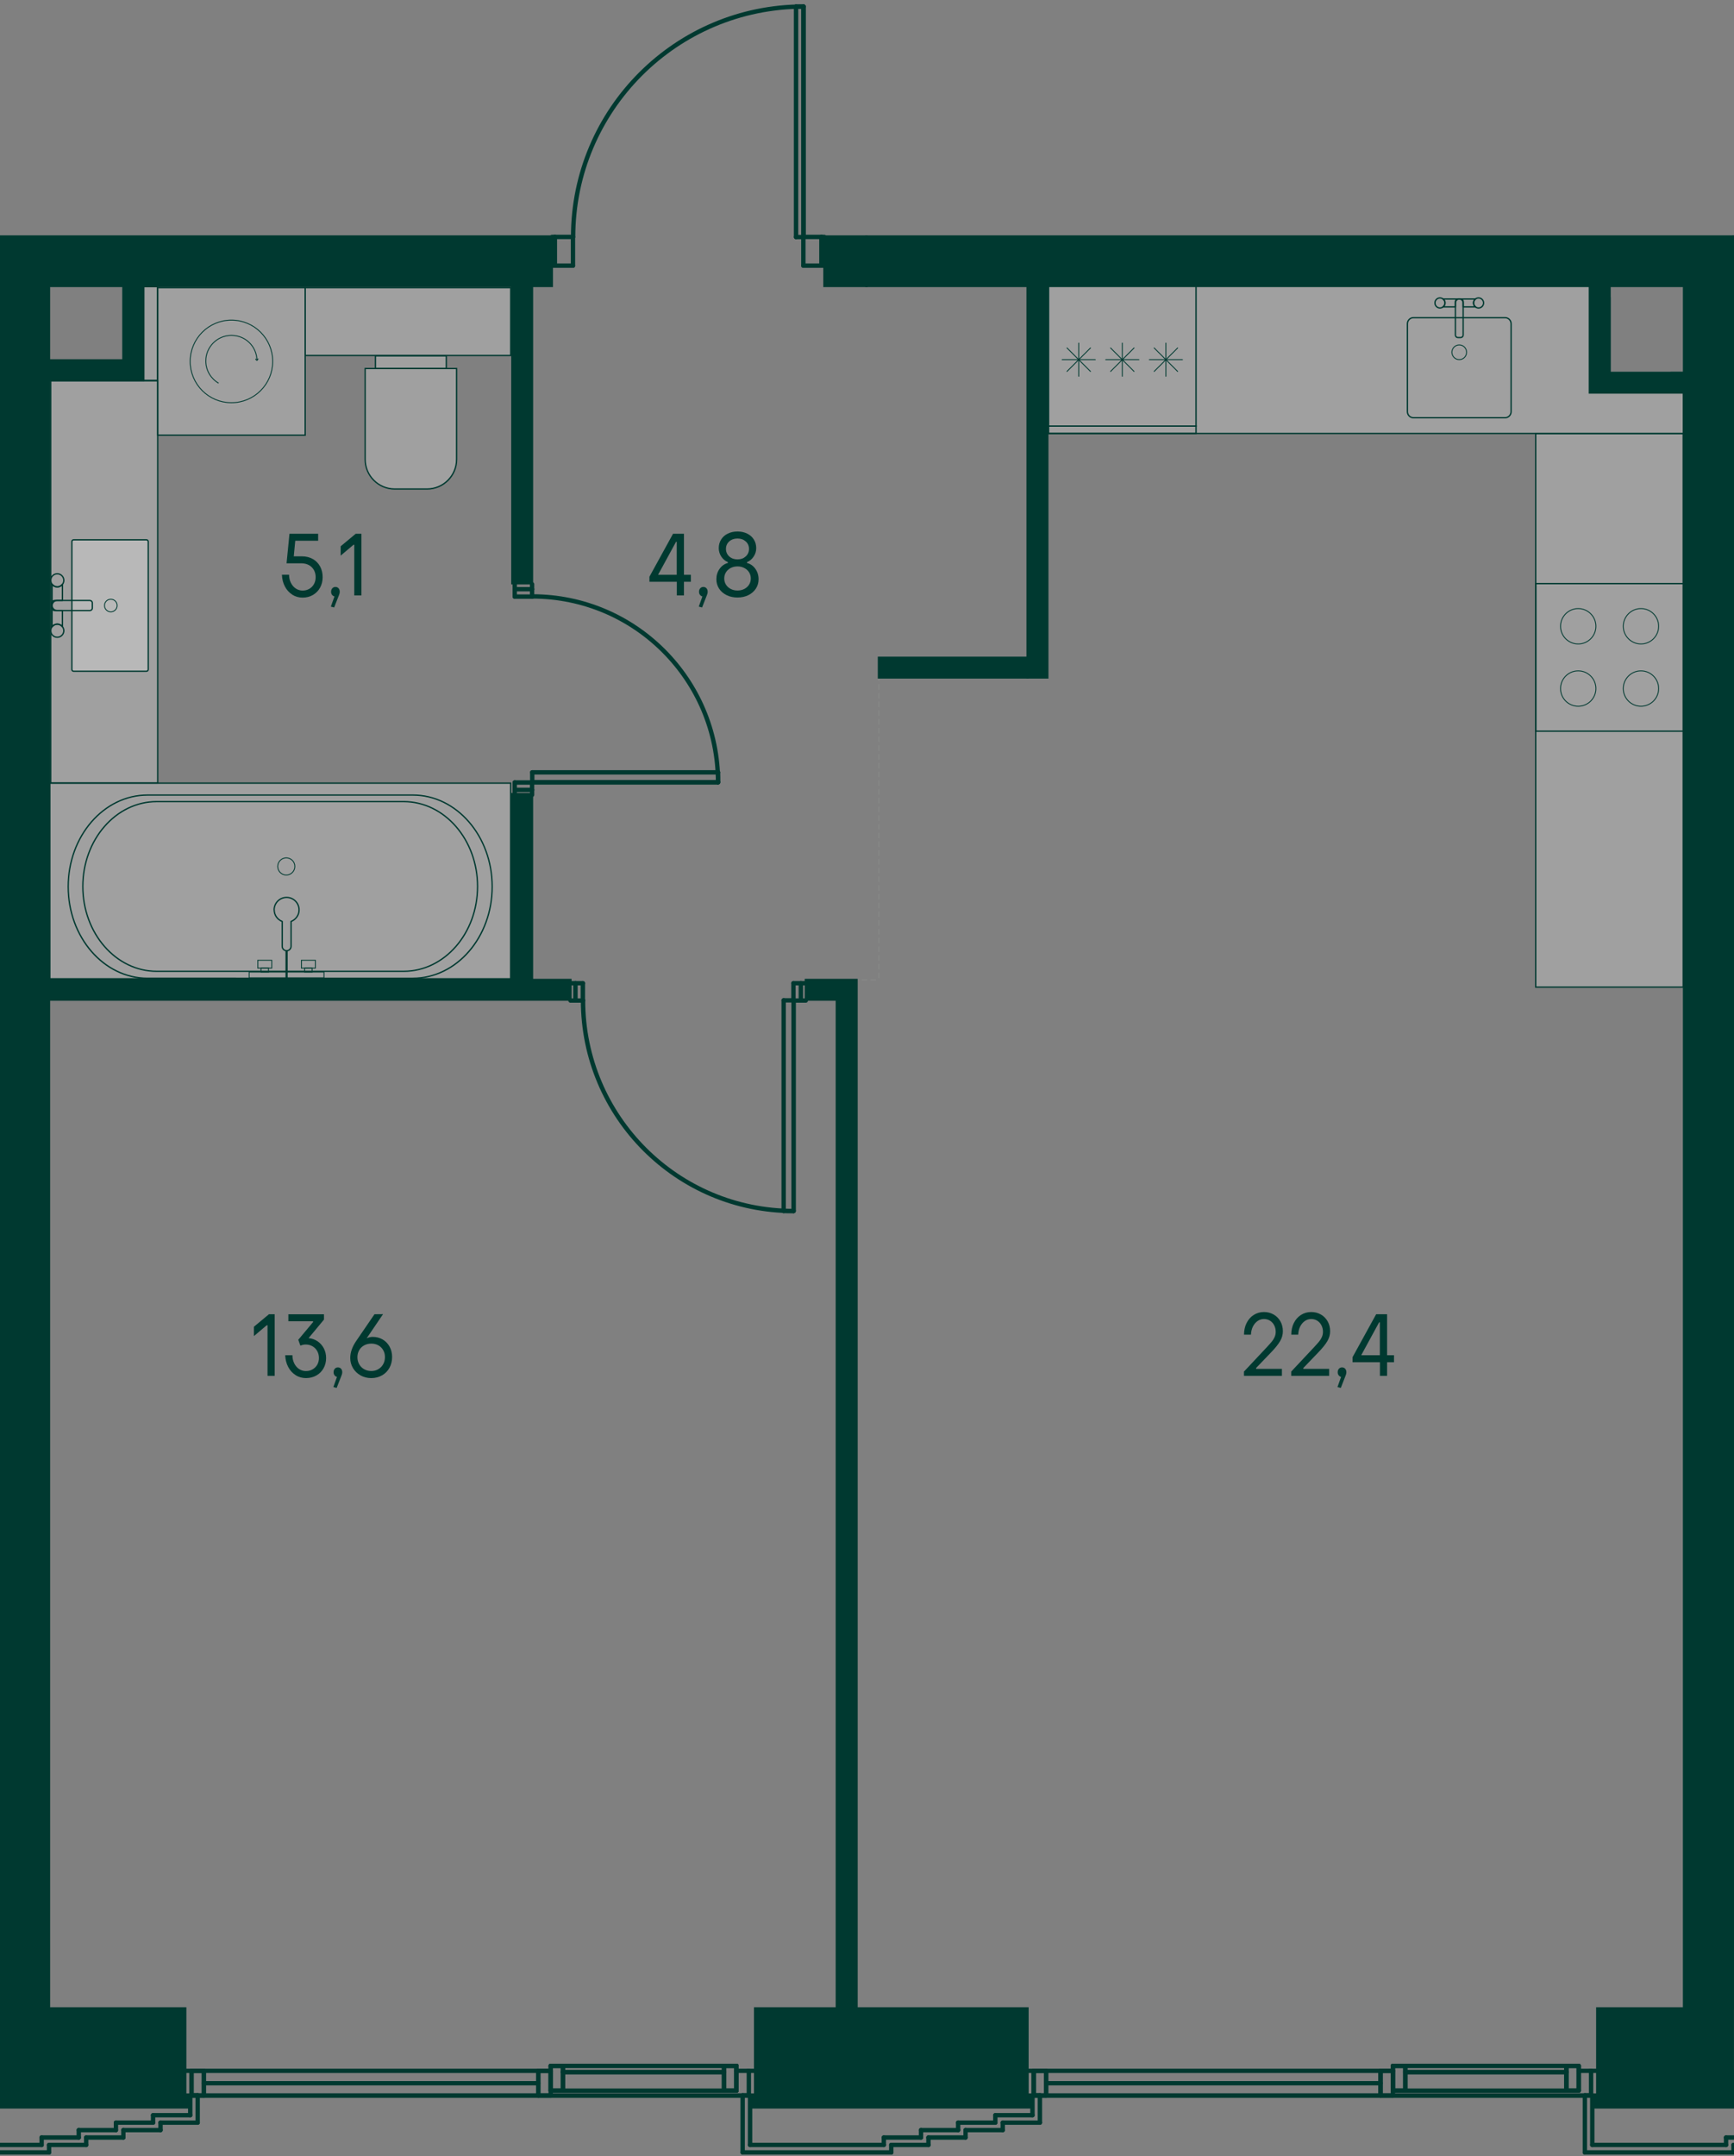<?xml version="1.0" encoding="UTF-8"?><svg id="_Слой_1" xmlns="http://www.w3.org/2000/svg" xmlns:xlink="http://www.w3.org/1999/xlink" viewBox="0 0 595.28 739.84"><rect x="0" y="0" width="595.28" height="739.84" fill="#808080" stroke="none"/><defs><clipPath id="clippath"><rect width="595.28" height="739.84" fill="none" stroke-width="0"/></clipPath><clipPath id="clippath-1"><polygon points="187.23 0 187.23 80.72 0 80.72 0 739.84 595.28 739.84 595.28 80.72 287.72 80.72 287.72 0 187.23 0" fill="none" stroke-width="0"/></clipPath><clipPath id="clippath-26"><polygon points="187.23 0 187.23 80.72 0 80.72 0 739.84 595.28 739.84 595.28 80.72 287.72 80.72 287.72 0 187.23 0" fill="none" stroke-width="0"/></clipPath><clipPath id="clippath-31"><polygon points="187.23 0 187.23 80.72 0 80.72 0 739.84 595.28 739.84 595.28 80.72 287.72 80.72 287.72 0 187.23 0" fill="none" stroke-width="0"/></clipPath><clipPath id="clippath-32"><rect x="104.79" y="98.7" width="70.55" height="23.28" fill="none" stroke-width="0"/></clipPath><clipPath id="clippath-33"><rect x="104.79" y="98.7" width="70.55" height="23.28" fill="none" stroke-width="0"/></clipPath><clipPath id="clippath-34"><polygon points="187.23 0 187.23 80.72 0 80.72 0 739.84 595.28 739.84 595.28 80.72 287.72 80.72 287.72 0 187.23 0" fill="none" stroke-width="0"/></clipPath><clipPath id="clippath-35"><rect x="49.38" y="98.36" width="4.69" height="32.18" fill="none" stroke-width="0"/></clipPath><clipPath id="clippath-36"><polygon points="187.23 0 187.23 80.72 0 80.72 0 739.84 595.28 739.84 595.28 80.72 287.72 80.72 287.72 0 187.23 0" fill="none" stroke-width="0"/></clipPath><clipPath id="clippath-37"><rect x="125.36" y="126.46" width="31.38" height="41.33" fill="none" stroke-width="0"/></clipPath><clipPath id="clippath-38"><rect x="125.36" y="126.46" width="31.38" height="41.33" fill="none" stroke-width="0"/></clipPath><clipPath id="clippath-39"><rect x="128.9" y="122.1" width="24.32" height="4.3" fill="none" stroke-width="0"/></clipPath><clipPath id="clippath-40"><rect x="128.9" y="122.1" width="24.32" height="4.3" fill="none" stroke-width="0"/></clipPath><clipPath id="clippath-41"><rect x="17.41" y="130.67" width="36.73" height="138.02" fill="none" stroke-width="0"/></clipPath><clipPath id="clippath-42"><rect x="17.42" y="130.67" width="36.73" height="138.02" fill="none" stroke-width="0"/></clipPath><clipPath id="clippath-43"><polygon points="187.23 0 187.23 80.72 0 80.72 0 739.84 595.28 739.84 595.28 80.72 287.72 80.72 287.72 0 187.23 0" fill="none" stroke-width="0"/></clipPath><clipPath id="clippath-44"><rect x="24.67" y="185.22" width="26.22" height="45.11" fill="none" stroke-width="0"/></clipPath><clipPath id="clippath-45"><rect x="24.67" y="185.22" width="26.22" height="45.11" fill="none" stroke-width="0"/></clipPath><clipPath id="clippath-46"><rect x="17.08" y="268.73" width="158.22" height="67.15" fill="none" stroke-width="0"/></clipPath><clipPath id="clippath-47"><rect x="17.08" y="268.73" width="158.22" height="67.15" fill="none" stroke-width="0"/></clipPath><clipPath id="clippath-48"><polygon points="187.23 0 187.23 80.72 0 80.72 0 739.84 595.28 739.84 595.28 80.72 287.72 80.72 287.72 0 187.23 0" fill="none" stroke-width="0"/></clipPath><clipPath id="clippath-55"><polygon points="187.23 0 187.23 80.72 0 80.72 0 739.84 595.28 739.84 595.28 80.72 287.72 80.72 287.72 0 187.23 0" fill="none" stroke-width="0"/></clipPath><clipPath id="clippath-56"><rect x="54.14" y="98.7" width="50.63" height="50.62" fill="none" stroke-width="0"/></clipPath><clipPath id="clippath-57"><polygon points="187.23 0 187.23 80.72 0 80.72 0 739.84 595.28 739.84 595.28 80.72 287.72 80.72 287.72 0 187.23 0" fill="none" stroke-width="0"/></clipPath><clipPath id="clippath-69"><polygon points="187.23 0 187.23 80.72 0 80.72 0 739.84 595.28 739.84 595.28 80.72 287.72 80.72 287.72 0 187.23 0" fill="none" stroke-width="0"/></clipPath><clipPath id="clippath-70"><rect x="359.79" y="98.06" width="218.11" height="50.68" fill="none" stroke-width="0"/></clipPath><clipPath id="clippath-79"><polygon points="187.23 0 187.23 80.72 0 80.72 0 739.84 595.28 739.84 595.28 80.72 287.72 80.72 287.72 0 187.23 0" fill="none" stroke-width="0"/></clipPath><clipPath id="clippath-80"><rect x="527.21" y="148.79" width="50.63" height="189.92" fill="none" stroke-width="0"/></clipPath><clipPath id="clippath-81"><polygon points="187.23 0 187.23 80.72 0 80.72 0 739.84 595.28 739.84 595.28 80.72 287.72 80.72 287.72 0 187.23 0" fill="none" stroke-width="0"/></clipPath><clipPath id="clippath-82"><polygon points="187.23 0 187.23 80.72 0 80.72 0 739.84 595.28 739.84 595.28 80.72 287.72 80.72 287.72 0 187.23 0" fill="none" stroke-width="0"/></clipPath><clipPath id="clippath-89"><polygon points="187.23 0 187.23 80.72 0 80.72 0 739.84 595.28 739.84 595.28 80.72 287.72 80.72 287.72 0 187.23 0" fill="none" stroke-width="0"/></clipPath><clipPath id="clippath-90"><polygon points="187.23 0 187.23 80.72 0 80.72 0 739.84 595.28 739.84 595.28 80.72 287.72 80.72 287.72 0 187.23 0" fill="none" stroke-width="0"/></clipPath><clipPath id="clippath-91"><polygon points="187.23 0 187.23 80.72 0 80.72 0 739.84 595.28 739.84 595.28 80.72 287.72 80.72 287.72 0 187.23 0" fill="none" stroke-width="0"/></clipPath><clipPath id="clippath-92"><polygon points="187.23 0 187.23 80.72 0 80.72 0 739.84 595.28 739.84 595.28 80.72 287.72 80.72 287.72 0 187.23 0" fill="none" stroke-width="0"/></clipPath><clipPath id="clippath-93"><polygon points="187.23 0 187.23 80.72 0 80.72 0 739.84 595.28 739.84 595.28 80.72 287.72 80.72 287.72 0 187.23 0" fill="none" stroke-width="0"/></clipPath><clipPath id="clippath-94"><polygon points="187.23 0 187.23 80.72 0 80.72 0 739.84 595.28 739.84 595.28 80.72 287.72 80.72 287.72 0 187.23 0" fill="none" stroke-width="0"/></clipPath><clipPath id="clippath-95"><polygon points="187.23 0 187.23 80.72 0 80.72 0 739.84 595.28 739.84 595.28 80.72 287.72 80.72 287.72 0 187.23 0" fill="none" stroke-width="0"/></clipPath><clipPath id="clippath-96"><polygon points="187.23 0 187.23 80.72 0 80.72 0 739.84 595.28 739.84 595.28 80.72 287.72 80.72 287.72 0 187.23 0" fill="none" stroke-width="0"/></clipPath><clipPath id="clippath-97"><polygon points="187.23 0 187.23 80.72 0 80.72 0 739.84 595.28 739.84 595.28 80.72 287.72 80.72 287.72 0 187.23 0" fill="none" stroke-width="0"/></clipPath><clipPath id="clippath-98"><polygon points="187.23 0 187.23 80.72 0 80.72 0 739.84 595.28 739.84 595.28 80.72 287.72 80.72 287.72 0 187.23 0" fill="none" stroke-width="0"/></clipPath><clipPath id="clippath-99"><polygon points="187.23 0 187.23 80.72 0 80.72 0 739.84 595.28 739.84 595.28 80.72 287.72 80.72 287.72 0 187.23 0" fill="none" stroke-width="0"/></clipPath><clipPath id="clippath-100"><polygon points="187.23 0 187.23 80.72 0 80.72 0 739.84 595.28 739.84 595.28 80.72 287.72 80.72 287.72 0 187.23 0" fill="none" stroke-width="0"/></clipPath><clipPath id="clippath-101"><polygon points="187.23 0 187.23 80.72 0 80.72 0 739.84 595.28 739.84 595.28 80.72 287.72 80.72 287.72 0 187.23 0" fill="none" stroke-width="0"/></clipPath><clipPath id="clippath-102"><polygon points="187.23 0 187.23 80.72 0 80.72 0 739.84 595.28 739.84 595.28 80.72 287.72 80.72 287.72 0 187.23 0" fill="none" stroke-width="0"/></clipPath><clipPath id="clippath-103"><polygon points="187.23 0 187.23 80.72 0 80.72 0 739.84 595.28 739.84 595.28 80.72 287.72 80.72 287.72 0 187.23 0" fill="none" stroke-width="0"/></clipPath><clipPath id="clippath-104"><polygon points="187.23 0 187.23 80.72 0 80.72 0 739.84 595.28 739.84 595.28 80.72 287.72 80.72 287.72 0 187.23 0" fill="none" stroke-width="0"/></clipPath><clipPath id="clippath-105"><polygon points="187.23 0 187.23 80.72 0 80.72 0 739.84 595.28 739.84 595.28 80.72 287.72 80.72 287.72 0 187.23 0" fill="none" stroke-width="0"/></clipPath></defs><g clip-path="url(#clippath)"><line x1="301.72" y1="225.96" x2="301.72" y2="336.25" fill="none" stroke="#868786" stroke-dasharray="0 0 1.5 1.5" stroke-linecap="round" stroke-linejoin="round" stroke-width=".45"/><line x1="290.01" y1="336.25" x2="301.72" y2="336.25" fill="none" stroke="#868786" stroke-dasharray="0 0 1.5 1.5" stroke-linecap="round" stroke-linejoin="round" stroke-width=".45"/><g clip-path="url(#clippath-1)"><line x1="849.09" y1="351.55" x2="593.27" y2="351.55" fill="none" stroke="#868786" stroke-dasharray="0 0 1.5 1.5" stroke-linecap="round" stroke-linejoin="round" stroke-width=".45"/></g><rect y="130.77" width=".1" height="89.6" fill="#003930" stroke-width="0"/><g clip-path="url(#clippath-26)"><path d="M-2.38,169.18c-1.25,0-2.25-1.01-2.25-2.25s1.01-2.25,2.25-2.25,2.25,1.01,2.25,2.25-1.01,2.25-2.25,2.25Z" fill="none" stroke="#003930" stroke-linecap="round" stroke-linejoin="round" stroke-width=".45"/><path d="M-2.38,186.46c-1.25,0-2.25-1.01-2.25-2.25s1.01-2.25,2.25-2.25,2.25,1.01,2.25,2.25-1.01,2.25-2.25,2.25Z" fill="none" stroke="#003930" stroke-linecap="round" stroke-linejoin="round" stroke-width=".45"/></g><g clip-path="url(#clippath-31)"><g opacity=".25"><g clip-path="url(#clippath-32)"><g clip-path="url(#clippath-33)"><rect x="104.79" y="98.7" width="70.56" height="23.28" fill="#fff" stroke-width="0"/></g></g></g></g><path d="M105.01,98.93h70.1v22.83h-70.1v-22.83ZM104.56,122.21h71.01v-23.73h-71.01v23.73Z" fill="#003930" stroke-width="0"/><g clip-path="url(#clippath-34)"><g opacity=".25"><g clip-path="url(#clippath-35)"><rect x="49.38" y="98.36" width="4.69" height="32.18" fill="#fff" stroke-width="0"/></g></g></g><path d="M49.6,98.59h4.24v31.73h-4.24v-31.73ZM49.16,130.77h5.14v-32.63h-5.14v32.63Z" fill="#003930" stroke-width="0"/><g clip-path="url(#clippath-36)"><g opacity=".25"><g clip-path="url(#clippath-37)"><g clip-path="url(#clippath-38)"><path d="M135.5,167.79c-5.59,0-10.14-4.55-10.14-10.14v-31.19h31.38v31.19c0,5.59-4.55,10.14-10.14,10.14h-11.1Z" fill="#fff" stroke-width="0"/></g></g></g><path d="M156.52,126.68v30.97c0,5.47-4.45,9.92-9.92,9.92h-11.1c-5.47,0-9.92-4.45-9.92-9.92v-30.97h30.94ZM156.97,126.23h-31.83v31.42c0,5.72,4.64,10.37,10.37,10.37h11.1c5.73,0,10.37-4.64,10.37-10.37v-31.42Z" fill="#003930" stroke-width="0"/><g opacity=".25"><g clip-path="url(#clippath-39)"><g clip-path="url(#clippath-40)"><rect x="128.9" y="122.1" width="24.32" height="4.3" fill="#fff" stroke-width="0"/></g></g></g><path d="M152.99,126.18h-23.87v-3.85h23.87v3.85ZM153.44,121.88h-24.77v4.76h24.77v-4.76Z" fill="#003930" stroke-width="0"/><g opacity=".25"><g clip-path="url(#clippath-41)"><g clip-path="url(#clippath-42)"><rect x="17.42" y="130.67" width="36.73" height="138.02" fill="#fff" stroke-width="0"/></g></g></g></g><path d="M17.64,130.9h36.28v137.57H17.64v-137.57ZM17.19,268.91h37.18v-138.47H17.19v138.47Z" fill="#003930" stroke-width="0"/><g clip-path="url(#clippath-43)"><g opacity=".25"><g clip-path="url(#clippath-44)"><g clip-path="url(#clippath-45)"><path d="M25.3,185.23h24.97c.34,0,.62.28.62.62v43.86c0,.35-.28.63-.63.63h-24.97c-.34,0-.62-.28-.62-.62v-43.86c0-.34.28-.62.62-.62Z" fill="#fff" stroke-width="0"/></g></g></g><path d="M50.26,185.45c.22,0,.4.18.4.4v43.86c0,.22-.18.4-.4.4h-24.97c-.22,0-.4-.18-.4-.4v-43.86c0-.22.18-.4.4-.4h24.97ZM50.26,185h-24.97c-.47,0-.85.38-.85.85v43.86c0,.47.38.85.85.85h24.97c.47,0,.85-.38.85-.85v-43.86c0-.47-.38-.85-.85-.85" fill="#003930" stroke-width="0"/><path d="M38.04,209.95c1.19,0,2.17-.97,2.17-2.17s-.97-2.16-2.17-2.16-2.17.97-2.17,2.16.97,2.17,2.17,2.17Z" fill="none" stroke="#003930" stroke-linecap="round" stroke-linejoin="round" stroke-width=".3"/><path d="M19.66,201.39c.74,0,1.36-.38,1.78-.93v5.59h-1.82c-.96,0-1.73.77-1.73,1.73v-7.32c.41.55,1.04.93,1.78.93Z" fill="none" stroke="#003930" stroke-linecap="round" stroke-linejoin="round" stroke-width=".45"/><path d="M19.66,214.17c-.74,0-1.37.38-1.78.93v-7.32c0,.95.78,1.73,1.73,1.73h1.82v5.59c-.41-.55-1.03-.93-1.78-.93Z" fill="none" stroke="#003930" stroke-linecap="round" stroke-linejoin="round" stroke-width=".45"/><path d="M18.73,206.05h12.12c.47,0,.85.38.85.85v1.76c0,.47-.38.85-.85.85h-12.12c-.47,0-.85-.38-.85-.85v-1.76c0-.47.38-.85.85-.85Z" fill="none" stroke="#003930" stroke-linecap="round" stroke-linejoin="round" stroke-width=".45"/><path d="M19.66,201.39c1.24,0,2.25-1.01,2.25-2.25s-1.01-2.25-2.25-2.25-2.25,1.01-2.25,2.25,1.01,2.25,2.25,2.25Z" fill="none" stroke="#003930" stroke-linecap="round" stroke-linejoin="round" stroke-width=".45"/><path d="M19.66,218.67c1.24,0,2.25-1.01,2.25-2.25s-1.01-2.25-2.25-2.25-2.25,1.01-2.25,2.25,1.01,2.25,2.25,2.25Z" fill="none" stroke="#003930" stroke-linecap="round" stroke-linejoin="round" stroke-width=".45"/><g opacity=".25"><g clip-path="url(#clippath-46)"><g clip-path="url(#clippath-47)"><rect x="17.08" y="268.73" width="158.22" height="67.15" fill="#fff" stroke-width="0"/></g></g></g></g><path d="M17.31,268.95h157.77v66.7H17.31v-66.7ZM16.86,336.1h158.67v-67.6H16.86v67.6Z" fill="#003930" stroke-width="0"/><g clip-path="url(#clippath-48)"><path d="M141.72,273.04c14.9,0,27.02,14,27.02,31.21s-12.12,31.21-27.02,31.21H50.66c-14.9,0-27.02-14-27.02-31.21s12.12-31.21,27.02-31.21h91.06ZM141.72,272.59H50.66c-15.17,0-27.47,14.18-27.47,31.67s12.3,31.66,27.47,31.66h91.06c15.17,0,27.47-14.17,27.47-31.66s-12.3-31.67-27.47-31.67" fill="#003930" stroke-width="0"/><path d="M138.59,275.29c13.86,0,25.13,12.96,25.13,28.89s-11.27,28.89-25.13,28.89H53.79c-13.85,0-25.13-12.96-25.13-28.89s11.27-28.89,25.13-28.89h84.8ZM138.59,274.84H53.79c-14.13,0-25.58,13.13-25.58,29.34s11.45,29.34,25.58,29.34h84.8c14.13,0,25.58-13.13,25.58-29.34s-11.45-29.34-25.58-29.34" fill="#003930" stroke-width="0"/><path d="M98.28,294.37c-1.63,0-2.94,1.32-2.94,2.94s1.31,2.95,2.94,2.95,2.94-1.32,2.94-2.95-1.32-2.94-2.94-2.94Z" fill="none" stroke="#003930" stroke-miterlimit="10" stroke-width=".3"/><path d="M94.11,312.22c0-2.36,1.91-4.28,4.28-4.28s4.28,1.92,4.28,4.28c0,1.82-1.15,3.35-2.75,3.97v8.53c0,.84-.68,1.52-1.52,1.52s-1.52-.68-1.52-1.52v-8.53c-1.61-.62-2.75-2.15-2.75-3.97Z" fill="none" stroke="#003930" stroke-linecap="round" stroke-linejoin="round" stroke-width=".45"/><line x1="98.38" y1="326.25" x2="98.38" y2="335.56" fill="none" stroke="#003930" stroke-miterlimit="10" stroke-width=".75"/><rect x="85.54" y="333.56" width="25.69" height="1.99" fill="none" stroke="#003930" stroke-linecap="round" stroke-miterlimit="10" stroke-width=".3"/><rect x="103.48" y="329.5" width="4.78" height="2.71" fill="none" stroke="#003930" stroke-linecap="round" stroke-miterlimit="10" stroke-width=".3"/><rect x="88.51" y="329.5" width="4.78" height="2.71" fill="none" stroke="#003930" stroke-linecap="round" stroke-miterlimit="10" stroke-width=".3"/><rect x="104.59" y="332.21" width="2.56" height="1.35" fill="none" stroke="#003930" stroke-linecap="round" stroke-miterlimit="10" stroke-width=".3"/><rect x="89.62" y="332.21" width="2.56" height="1.35" fill="none" stroke="#003930" stroke-linecap="round" stroke-miterlimit="10" stroke-width=".3"/></g><g clip-path="url(#clippath-55)"><g opacity=".25"><g clip-path="url(#clippath-56)"><rect x="54.14" y="98.7" width="50.62" height="50.62" fill="#fff" stroke-width="0"/></g></g></g><path d="M54.37,98.93h50.17v50.17h-50.17v-50.17ZM53.92,149.55h51.07v-51.08h-51.07v51.08Z" fill="#003930" stroke-width="0"/><g clip-path="url(#clippath-57)"><path d="M93.62,124.02c0,7.82-6.34,14.17-14.17,14.17s-14.16-6.34-14.16-14.17,6.34-14.17,14.16-14.17,14.17,6.34,14.17,14.17Z" fill="none" stroke="#003930" stroke-miterlimit="10" stroke-width=".3"/><path d="M75.05,131.49c-2.62-1.52-4.4-4.36-4.4-7.61,0-4.85,3.94-8.79,8.79-8.79s8.6,3.75,8.78,8.45" fill="none" stroke="#003930" stroke-miterlimit="10" stroke-width=".3"/></g><polygon points="88.2 123.44 87.64 122.99 87.68 123.42 88.24 123.87 88.7 123.32 88.65 122.89 88.2 123.44" fill="#003930" stroke-width="0"/><g clip-path="url(#clippath-69)"><g opacity=".25"><g clip-path="url(#clippath-70)"><polygon points="359.79 98.06 359.79 148.73 577.89 148.73 577.89 131.72 546.74 131.72 546.74 98.06 359.79 98.06" fill="#fff" stroke-width="0"/></g></g></g><path d="M360.01,98.28h186.5v33.66h31.16v16.57h-217.66v-50.23ZM359.56,97.83v51.13h218.56v-17.47h-31.16v-33.66h-187.4Z" fill="#003930" stroke-width="0"/><g clip-path="url(#clippath-79)"><g opacity=".25"><g clip-path="url(#clippath-80)"><rect x="527.21" y="148.79" width="50.62" height="189.92" fill="#fff" stroke-width="0"/></g></g></g><path d="M527.44,149.02h50.17v189.47h-50.17v-189.47ZM526.99,338.94h51.07v-190.37h-51.07v190.37Z" fill="#003930" stroke-width="0"/><g clip-path="url(#clippath-81)"><path d="M516.69,109.23c1.02,0,1.84.83,1.84,1.86v30.17c0,1.03-.83,1.86-1.84,1.86h-31.45c-1.02,0-1.85-.83-1.85-1.86v-30.17c0-1.03.83-1.86,1.85-1.86h31.45ZM516.69,108.78h-31.45c-1.27,0-2.3,1.04-2.3,2.31v30.17c0,1.28,1.03,2.31,2.3,2.31h31.45c1.27,0,2.29-1.04,2.29-2.31v-30.17c0-1.28-1.03-2.31-2.29-2.31" fill="#003930" stroke-width="0"/><path d="M496.07,103.95c0,.57-.29,1.05-.71,1.36h4.28v-1.39c0-.73.6-1.33,1.33-1.33h-5.61c.42.31.71.79.71,1.36Z" fill="none" stroke="#003930" stroke-linecap="round" stroke-linejoin="round" stroke-width=".45"/><path d="M505.86,103.95c0-.57.29-1.05.71-1.36h-5.61c.73,0,1.33.59,1.33,1.33v1.39h4.28c-.42-.31-.71-.79-.71-1.36Z" fill="none" stroke="#003930" stroke-linecap="round" stroke-linejoin="round" stroke-width=".45"/><path d="M500.49,102.59h.95c.47,0,.86.38.86.85v11.54c0,.47-.38.85-.86.85h-.95c-.47,0-.85-.38-.85-.85v-11.54c0-.47.38-.85.85-.85Z" fill="none" stroke="#003930" stroke-linecap="round" stroke-linejoin="round" stroke-width=".45"/><path d="M496.07,103.95c0,.95-.77,1.73-1.73,1.73s-1.72-.77-1.72-1.73.77-1.72,1.72-1.72,1.73.77,1.73,1.72Z" fill="none" stroke="#003930" stroke-linecap="round" stroke-linejoin="round" stroke-width=".45"/><path d="M509.31,103.95c0,.95-.77,1.73-1.73,1.73s-1.72-.77-1.72-1.73.77-1.72,1.72-1.72,1.73.77,1.73,1.72Z" fill="none" stroke="#003930" stroke-linecap="round" stroke-linejoin="round" stroke-width=".45"/><path d="M503.48,120.88c0,1.39-1.13,2.52-2.52,2.52s-2.52-1.13-2.52-2.52,1.13-2.52,2.52-2.52,2.52,1.13,2.52,2.52Z" fill="none" stroke="#003930" stroke-linecap="round" stroke-linejoin="round" stroke-width=".3"/></g><path d="M527.48,200.5h50.18v50.17h-50.18v-50.17ZM527.04,251.12h51.07v-51.08h-51.07v51.08Z" fill="#003930" stroke-width="0"/><g clip-path="url(#clippath-82)"><path d="M569.41,214.9c0-3.35-2.72-6.07-6.07-6.07s-6.07,2.72-6.07,6.07,2.72,6.07,6.07,6.07,6.07-2.72,6.07-6.07Z" fill="none" stroke="#003930" stroke-miterlimit="10" stroke-width=".3"/><path d="M569.41,236.27c0-3.35-2.72-6.07-6.07-6.07s-6.07,2.71-6.07,6.07,2.72,6.07,6.07,6.07,6.07-2.72,6.07-6.07Z" fill="none" stroke="#003930" stroke-miterlimit="10" stroke-width=".3"/><path d="M547.87,236.27c0-3.35-2.72-6.07-6.07-6.07s-6.07,2.71-6.07,6.07,2.71,6.07,6.07,6.07,6.07-2.72,6.07-6.07Z" fill="none" stroke="#003930" stroke-miterlimit="10" stroke-width=".3"/><path d="M547.87,214.9c0-3.35-2.72-6.07-6.07-6.07s-6.07,2.72-6.07,6.07,2.71,6.07,6.07,6.07,6.07-2.72,6.07-6.07Z" fill="none" stroke="#003930" stroke-miterlimit="10" stroke-width=".3"/></g><path d="M360.2,98.34h50.17v50.17h-50.17v-50.17ZM359.76,148.96h51.07v-51.07h-51.07v51.07Z" fill="#003930" stroke-width="0"/><line x1="376.02" y1="123.42" x2="364.63" y2="123.42" fill="none" stroke="#003930" stroke-linecap="round" stroke-miterlimit="10" stroke-width=".3"/><line x1="370.33" y1="129.12" x2="370.33" y2="117.73" fill="none" stroke="#003930" stroke-linecap="round" stroke-miterlimit="10" stroke-width=".3"/><line x1="374.36" y1="119.4" x2="366.3" y2="127.45" fill="none" stroke="#003930" stroke-linecap="round" stroke-miterlimit="10" stroke-width=".3"/><line x1="374.36" y1="127.45" x2="366.3" y2="119.4" fill="none" stroke="#003930" stroke-linecap="round" stroke-miterlimit="10" stroke-width=".3"/><line x1="390.99" y1="123.42" x2="379.59" y2="123.42" fill="none" stroke="#003930" stroke-linecap="round" stroke-miterlimit="10" stroke-width=".3"/><line x1="385.29" y1="129.12" x2="385.29" y2="117.73" fill="none" stroke="#003930" stroke-linecap="round" stroke-miterlimit="10" stroke-width=".3"/><line x1="389.32" y1="119.4" x2="381.26" y2="127.45" fill="none" stroke="#003930" stroke-linecap="round" stroke-miterlimit="10" stroke-width=".3"/><line x1="389.32" y1="127.45" x2="381.26" y2="119.4" fill="none" stroke="#003930" stroke-linecap="round" stroke-miterlimit="10" stroke-width=".3"/><line x1="405.95" y1="123.42" x2="394.56" y2="123.42" fill="none" stroke="#003930" stroke-linecap="round" stroke-miterlimit="10" stroke-width=".3"/><line x1="400.25" y1="129.12" x2="400.25" y2="117.73" fill="none" stroke="#003930" stroke-linecap="round" stroke-miterlimit="10" stroke-width=".3"/><line x1="404.28" y1="119.4" x2="396.22" y2="127.45" fill="none" stroke="#003930" stroke-linecap="round" stroke-miterlimit="10" stroke-width=".3"/><line x1="404.28" y1="127.45" x2="396.22" y2="119.4" fill="none" stroke="#003930" stroke-linecap="round" stroke-miterlimit="10" stroke-width=".3"/><line x1="359.75" y1="146.21" x2="410.83" y2="146.21" fill="none" stroke="#003930" stroke-linejoin="round" stroke-width=".45"/><rect x="595.11" y="351.34" width=".17" height="337.8" fill="#003930" stroke-width="0"/><rect x="595.11" y="553.18" width=".17" height="51.07" fill="#003930" stroke-width="0"/><rect x="595.11" y="351.34" width=".17" height="51.07" fill="#003930" stroke-width="0"/><line x1="276.63" y1="337.38" x2="274.93" y2="337.38" fill="none" stroke="#003930" stroke-linecap="round" stroke-linejoin="round" stroke-width="1.5"/><line x1="274.93" y1="343.33" x2="276.63" y2="343.33" fill="none" stroke="#003930" stroke-linecap="round" stroke-linejoin="round" stroke-width="1.5"/><line x1="195.84" y1="343.33" x2="197.54" y2="343.33" fill="none" stroke="#003930" stroke-linecap="round" stroke-linejoin="round" stroke-width="1.5"/><line x1="197.54" y1="337.38" x2="195.84" y2="337.38" fill="none" stroke="#003930" stroke-linecap="round" stroke-linejoin="round" stroke-width="1.5"/><line x1="274.93" y1="343.33" x2="274.93" y2="337.38" fill="none" stroke="#003930" stroke-linecap="round" stroke-linejoin="round" stroke-width="1.5"/><line x1="274.93" y1="337.38" x2="272.38" y2="337.38" fill="none" stroke="#003930" stroke-linecap="round" stroke-linejoin="round" stroke-width="1.5"/><line x1="272.38" y1="337.38" x2="272.38" y2="343.33" fill="none" stroke="#003930" stroke-linecap="round" stroke-linejoin="round" stroke-width="1.5"/><line x1="272.38" y1="343.33" x2="274.93" y2="343.33" fill="none" stroke="#003930" stroke-linecap="round" stroke-linejoin="round" stroke-width="1.5"/><line x1="197.54" y1="343.33" x2="200.09" y2="343.33" fill="none" stroke="#003930" stroke-linecap="round" stroke-linejoin="round" stroke-width="1.5"/><line x1="200.1" y1="343.33" x2="200.1" y2="337.38" fill="none" stroke="#003930" stroke-linecap="round" stroke-linejoin="round" stroke-width="1.5"/><line x1="200.1" y1="337.38" x2="197.55" y2="337.38" fill="none" stroke="#003930" stroke-linecap="round" stroke-linejoin="round" stroke-width="1.5"/><line x1="197.54" y1="337.38" x2="197.54" y2="343.33" fill="none" stroke="#003930" stroke-linecap="round" stroke-linejoin="round" stroke-width="1.5"/><line x1="176.71" y1="202.17" x2="176.71" y2="200.47" fill="none" stroke="#003930" stroke-linecap="round" stroke-linejoin="round" stroke-width="1.5"/><line x1="182.66" y1="200.47" x2="182.66" y2="202.17" fill="none" stroke="#003930" stroke-linecap="round" stroke-linejoin="round" stroke-width="1.5"/><line x1="182.66" y1="271.05" x2="182.66" y2="272.75" fill="none" stroke="#003930" stroke-linecap="round" stroke-linejoin="round" stroke-width="1.5"/><line x1="176.71" y1="272.75" x2="176.71" y2="271.05" fill="none" stroke="#003930" stroke-linecap="round" stroke-linejoin="round" stroke-width="1.5"/><line x1="176.71" y1="202.17" x2="182.66" y2="202.17" fill="none" stroke="#003930" stroke-linecap="round" stroke-linejoin="round" stroke-width="1.5"/><line x1="176.71" y1="204.72" x2="176.71" y2="202.17" fill="none" stroke="#003930" stroke-linecap="round" stroke-linejoin="round" stroke-width="1.5"/><line x1="182.66" y1="204.72" x2="176.71" y2="204.72" fill="none" stroke="#003930" stroke-linecap="round" stroke-linejoin="round" stroke-width="1.5"/><line x1="182.66" y1="202.17" x2="182.66" y2="204.72" fill="none" stroke="#003930" stroke-linecap="round" stroke-linejoin="round" stroke-width="1.5"/><line x1="182.66" y1="268.5" x2="182.66" y2="271.05" fill="none" stroke="#003930" stroke-linecap="round" stroke-linejoin="round" stroke-width="1.5"/><line x1="176.71" y1="268.5" x2="182.66" y2="268.5" fill="none" stroke="#003930" stroke-linecap="round" stroke-linejoin="round" stroke-width="1.5"/><line x1="176.71" y1="271.05" x2="176.71" y2="268.5" fill="none" stroke="#003930" stroke-linecap="round" stroke-linejoin="round" stroke-width="1.5"/><line x1="182.66" y1="271.05" x2="176.71" y2="271.05" fill="none" stroke="#003930" stroke-linecap="round" stroke-linejoin="round" stroke-width="1.5"/><g clip-path="url(#clippath-89)"><line x1="275.84" y1="81.34" x2="275.84" y2="2.25" fill="none" stroke="#003930" stroke-linecap="round" stroke-linejoin="round" stroke-width="1.5"/><line x1="273.28" y1="2.25" x2="273.28" y2="81.34" fill="none" stroke="#003930" stroke-linecap="round" stroke-linejoin="round" stroke-width="1.5"/></g><line x1="273.28" y1="81.34" x2="275.83" y2="81.34" fill="none" stroke="#003930" stroke-linecap="round" stroke-linejoin="round" stroke-width="1.5"/><g clip-path="url(#clippath-90)"><line x1="275.84" y1="81.34" x2="275.84" y2="2.25" fill="none" stroke="#003930" stroke-linecap="round" stroke-linejoin="round" stroke-width="1.5"/><line x1="275.84" y1="2.25" x2="273.29" y2="2.25" fill="none" stroke="#003930" stroke-linecap="round" stroke-linejoin="round" stroke-width="1.5"/></g><line x1="272.43" y1="343.26" x2="272.43" y2="415.54" fill="none" stroke="#003930" stroke-linecap="round" stroke-linejoin="round" stroke-width="1.5"/><line x1="272.43" y1="415.55" x2="269.03" y2="415.55" fill="none" stroke="#003930" stroke-linecap="round" stroke-linejoin="round" stroke-width="1.5"/><line x1="272.43" y1="343.26" x2="272.43" y2="415.54" fill="none" stroke="#003930" stroke-linecap="round" stroke-linejoin="round" stroke-width="1.5"/><line x1="269.03" y1="343.26" x2="272.43" y2="343.26" fill="none" stroke="#003930" stroke-linecap="round" stroke-linejoin="round" stroke-width="1.5"/><line x1="269.03" y1="415.55" x2="269.03" y2="343.26" fill="none" stroke="#003930" stroke-linecap="round" stroke-linejoin="round" stroke-width="1.5"/><line x1="182.72" y1="268.43" x2="246.5" y2="268.43" fill="none" stroke="#003930" stroke-linecap="round" stroke-linejoin="round" stroke-width="1.5"/><line x1="246.5" y1="265.03" x2="182.72" y2="265.03" fill="none" stroke="#003930" stroke-linecap="round" stroke-linejoin="round" stroke-width="1.5"/><line x1="182.72" y1="265.03" x2="182.72" y2="268.43" fill="none" stroke="#003930" stroke-linecap="round" stroke-linejoin="round" stroke-width="1.5"/><line x1="182.72" y1="268.43" x2="246.5" y2="268.43" fill="none" stroke="#003930" stroke-linecap="round" stroke-linejoin="round" stroke-width="1.5"/><line x1="246.5" y1="268.43" x2="246.5" y2="265.03" fill="none" stroke="#003930" stroke-linecap="round" stroke-linejoin="round" stroke-width="1.5"/><g clip-path="url(#clippath-91)"><path d="M457.82-58.97c0,34.28,27.79,62.08,62.08,62.08" fill="none" stroke="#003930" stroke-linecap="round" stroke-linejoin="round" stroke-width="1.5"/><path d="M275.84,2.25c-43.68,0-79.09,35.41-79.09,79.09" fill="none" stroke="#003930" stroke-linecap="round" stroke-linejoin="round" stroke-width="1.5"/><path d="M200.15,343.26c0,39.92,32.36,72.28,72.28,72.28" fill="none" stroke="#003930" stroke-linecap="round" stroke-linejoin="round" stroke-width="1.5"/><path d="M246.5,268.43c0-35.22-28.55-63.78-63.78-63.78" fill="none" stroke="#003930" stroke-linecap="round" stroke-linejoin="round" stroke-width="1.5"/></g><line x1="259.2" y1="719.09" x2="63.61" y2="719.09" fill="none" stroke="#003930" stroke-linecap="round" stroke-linejoin="round" stroke-width="1.5"/><line x1="259.2" y1="710.59" x2="256.65" y2="710.59" fill="none" stroke="#003930" stroke-linecap="round" stroke-linejoin="round" stroke-width="1.5"/><line x1="66.16" y1="710.59" x2="63.61" y2="710.59" fill="none" stroke="#003930" stroke-linecap="round" stroke-linejoin="round" stroke-width="1.5"/><line x1="69.99" y1="719.09" x2="69.99" y2="710.59" fill="none" stroke="#003930" stroke-linecap="round" stroke-linejoin="round" stroke-width="1.5"/><line x1="69.99" y1="710.59" x2="65.74" y2="710.59" fill="none" stroke="#003930" stroke-linecap="round" stroke-linejoin="round" stroke-width="1.5"/><line x1="65.74" y1="710.59" x2="65.74" y2="719.1" fill="none" stroke="#003930" stroke-linecap="round" stroke-linejoin="round" stroke-width="1.5"/><line x1="65.74" y1="719.09" x2="69.99" y2="719.09" fill="none" stroke="#003930" stroke-linecap="round" stroke-linejoin="round" stroke-width="1.5"/><line x1="184.79" y1="719.09" x2="184.79" y2="710.59" fill="none" stroke="#003930" stroke-linecap="round" stroke-linejoin="round" stroke-width="1.5"/><line x1="184.79" y1="710.59" x2="189.04" y2="710.59" fill="none" stroke="#003930" stroke-linecap="round" stroke-linejoin="round" stroke-width="1.5"/><line x1="189.05" y1="710.59" x2="189.05" y2="719.1" fill="none" stroke="#003930" stroke-linecap="round" stroke-linejoin="round" stroke-width="1.5"/><line x1="189.05" y1="719.09" x2="184.79" y2="719.09" fill="none" stroke="#003930" stroke-linecap="round" stroke-linejoin="round" stroke-width="1.5"/><line x1="193.3" y1="717.39" x2="248.57" y2="717.39" fill="none" stroke="#003930" stroke-linecap="round" stroke-linejoin="round" stroke-width="1.5"/><line x1="248.57" y1="717.39" x2="248.57" y2="711.02" fill="none" stroke="#003930" stroke-linecap="round" stroke-linejoin="round" stroke-width="1.5"/><line x1="193.3" y1="711.02" x2="193.3" y2="717.39" fill="none" stroke="#003930" stroke-linecap="round" stroke-linejoin="round" stroke-width="1.5"/><line x1="248.57" y1="711.02" x2="248.57" y2="708.89" fill="none" stroke="#003930" stroke-linecap="round" stroke-linejoin="round" stroke-width="1.5"/><line x1="248.57" y1="708.89" x2="193.3" y2="708.89" fill="none" stroke="#003930" stroke-linecap="round" stroke-linejoin="round" stroke-width="1.5"/><line x1="193.3" y1="708.89" x2="193.3" y2="711.02" fill="none" stroke="#003930" stroke-linecap="round" stroke-linejoin="round" stroke-width="1.5"/><line x1="189.05" y1="717.39" x2="193.3" y2="717.39" fill="none" stroke="#003930" stroke-linecap="round" stroke-linejoin="round" stroke-width="1.5"/><line x1="193.3" y1="717.39" x2="193.3" y2="708.89" fill="none" stroke="#003930" stroke-linecap="round" stroke-linejoin="round" stroke-width="1.5"/><line x1="193.3" y1="708.89" x2="189.05" y2="708.89" fill="none" stroke="#003930" stroke-linecap="round" stroke-linejoin="round" stroke-width="1.5"/><line x1="189.05" y1="708.89" x2="189.05" y2="717.39" fill="none" stroke="#003930" stroke-linecap="round" stroke-linejoin="round" stroke-width="1.5"/><line x1="248.57" y1="717.39" x2="252.82" y2="717.39" fill="none" stroke="#003930" stroke-linecap="round" stroke-linejoin="round" stroke-width="1.5"/><line x1="252.82" y1="717.39" x2="252.82" y2="708.89" fill="none" stroke="#003930" stroke-linecap="round" stroke-linejoin="round" stroke-width="1.5"/><line x1="252.82" y1="708.89" x2="248.57" y2="708.89" fill="none" stroke="#003930" stroke-linecap="round" stroke-linejoin="round" stroke-width="1.5"/><line x1="248.57" y1="708.89" x2="248.57" y2="717.39" fill="none" stroke="#003930" stroke-linecap="round" stroke-linejoin="round" stroke-width="1.5"/><line x1="252.82" y1="708.89" x2="252.82" y2="717.39" fill="none" stroke="#003930" stroke-linecap="round" stroke-linejoin="round" stroke-width="1.5"/><line x1="189.05" y1="708.89" x2="189.05" y2="717.39" fill="none" stroke="#003930" stroke-linecap="round" stroke-linejoin="round" stroke-width="1.5"/><line x1="193.3" y1="717.39" x2="193.3" y2="708.89" fill="none" stroke="#003930" stroke-linecap="round" stroke-linejoin="round" stroke-width="1.5"/><line x1="193.3" y1="708.89" x2="189.05" y2="708.89" fill="none" stroke="#003930" stroke-linecap="round" stroke-linejoin="round" stroke-width="1.5"/><line x1="189.05" y1="717.39" x2="193.3" y2="717.39" fill="none" stroke="#003930" stroke-linecap="round" stroke-linejoin="round" stroke-width="1.5"/><line x1="248.57" y1="717.39" x2="248.57" y2="708.89" fill="none" stroke="#003930" stroke-linecap="round" stroke-linejoin="round" stroke-width="1.5"/><line x1="248.57" y1="708.89" x2="252.82" y2="708.89" fill="none" stroke="#003930" stroke-linecap="round" stroke-linejoin="round" stroke-width="1.5"/><line x1="252.82" y1="708.89" x2="252.82" y2="717.39" fill="none" stroke="#003930" stroke-linecap="round" stroke-linejoin="round" stroke-width="1.5"/><line x1="252.82" y1="717.39" x2="248.57" y2="717.39" fill="none" stroke="#003930" stroke-linecap="round" stroke-linejoin="round" stroke-width="1.5"/><line x1="548.34" y1="719.09" x2="352.75" y2="719.09" fill="none" stroke="#003930" stroke-linecap="round" stroke-linejoin="round" stroke-width="1.5"/><line x1="548.34" y1="710.59" x2="545.79" y2="710.59" fill="none" stroke="#003930" stroke-linecap="round" stroke-linejoin="round" stroke-width="1.5"/><line x1="355.3" y1="710.59" x2="352.75" y2="710.59" fill="none" stroke="#003930" stroke-linecap="round" stroke-linejoin="round" stroke-width="1.5"/><line x1="359.12" y1="719.09" x2="359.12" y2="710.59" fill="none" stroke="#003930" stroke-linecap="round" stroke-linejoin="round" stroke-width="1.5"/><line x1="359.12" y1="710.59" x2="354.87" y2="710.59" fill="none" stroke="#003930" stroke-linecap="round" stroke-linejoin="round" stroke-width="1.5"/><line x1="354.87" y1="710.59" x2="354.87" y2="719.1" fill="none" stroke="#003930" stroke-linecap="round" stroke-linejoin="round" stroke-width="1.5"/><line x1="354.87" y1="719.09" x2="359.12" y2="719.09" fill="none" stroke="#003930" stroke-linecap="round" stroke-linejoin="round" stroke-width="1.5"/><line x1="473.93" y1="719.09" x2="473.93" y2="710.59" fill="none" stroke="#003930" stroke-linecap="round" stroke-linejoin="round" stroke-width="1.5"/><line x1="473.93" y1="710.59" x2="478.18" y2="710.59" fill="none" stroke="#003930" stroke-linecap="round" stroke-linejoin="round" stroke-width="1.5"/><line x1="478.18" y1="710.59" x2="478.18" y2="719.1" fill="none" stroke="#003930" stroke-linecap="round" stroke-linejoin="round" stroke-width="1.5"/><line x1="478.18" y1="719.09" x2="473.93" y2="719.09" fill="none" stroke="#003930" stroke-linecap="round" stroke-linejoin="round" stroke-width="1.5"/><line x1="482.43" y1="717.39" x2="537.71" y2="717.39" fill="none" stroke="#003930" stroke-linecap="round" stroke-linejoin="round" stroke-width="1.5"/><line x1="537.71" y1="717.39" x2="537.71" y2="711.02" fill="none" stroke="#003930" stroke-linecap="round" stroke-linejoin="round" stroke-width="1.5"/><line x1="482.43" y1="711.02" x2="482.43" y2="717.39" fill="none" stroke="#003930" stroke-linecap="round" stroke-linejoin="round" stroke-width="1.5"/><line x1="537.71" y1="711.02" x2="537.71" y2="708.89" fill="none" stroke="#003930" stroke-linecap="round" stroke-linejoin="round" stroke-width="1.5"/><line x1="537.71" y1="708.89" x2="482.43" y2="708.89" fill="none" stroke="#003930" stroke-linecap="round" stroke-linejoin="round" stroke-width="1.5"/><line x1="482.43" y1="708.89" x2="482.43" y2="711.02" fill="none" stroke="#003930" stroke-linecap="round" stroke-linejoin="round" stroke-width="1.5"/><line x1="478.18" y1="717.39" x2="482.43" y2="717.39" fill="none" stroke="#003930" stroke-linecap="round" stroke-linejoin="round" stroke-width="1.5"/><line x1="482.43" y1="717.39" x2="482.43" y2="708.89" fill="none" stroke="#003930" stroke-linecap="round" stroke-linejoin="round" stroke-width="1.5"/><line x1="482.43" y1="708.89" x2="478.18" y2="708.89" fill="none" stroke="#003930" stroke-linecap="round" stroke-linejoin="round" stroke-width="1.5"/><line x1="478.18" y1="708.89" x2="478.18" y2="717.39" fill="none" stroke="#003930" stroke-linecap="round" stroke-linejoin="round" stroke-width="1.5"/><line x1="537.71" y1="717.39" x2="541.96" y2="717.39" fill="none" stroke="#003930" stroke-linecap="round" stroke-linejoin="round" stroke-width="1.5"/><line x1="541.96" y1="717.39" x2="541.96" y2="708.89" fill="none" stroke="#003930" stroke-linecap="round" stroke-linejoin="round" stroke-width="1.5"/><line x1="541.96" y1="708.89" x2="537.71" y2="708.89" fill="none" stroke="#003930" stroke-linecap="round" stroke-linejoin="round" stroke-width="1.5"/><line x1="537.71" y1="708.89" x2="537.71" y2="717.39" fill="none" stroke="#003930" stroke-linecap="round" stroke-linejoin="round" stroke-width="1.5"/><line x1="541.96" y1="708.89" x2="541.96" y2="717.39" fill="none" stroke="#003930" stroke-linecap="round" stroke-linejoin="round" stroke-width="1.5"/><line x1="478.18" y1="708.89" x2="478.18" y2="717.39" fill="none" stroke="#003930" stroke-linecap="round" stroke-linejoin="round" stroke-width="1.5"/><line x1="482.43" y1="717.39" x2="482.43" y2="708.89" fill="none" stroke="#003930" stroke-linecap="round" stroke-linejoin="round" stroke-width="1.5"/><line x1="482.43" y1="708.89" x2="478.18" y2="708.89" fill="none" stroke="#003930" stroke-linecap="round" stroke-linejoin="round" stroke-width="1.5"/><line x1="478.18" y1="717.39" x2="482.43" y2="717.39" fill="none" stroke="#003930" stroke-linecap="round" stroke-linejoin="round" stroke-width="1.5"/><line x1="537.71" y1="717.39" x2="537.71" y2="708.89" fill="none" stroke="#003930" stroke-linecap="round" stroke-linejoin="round" stroke-width="1.5"/><line x1="537.71" y1="708.89" x2="541.96" y2="708.89" fill="none" stroke="#003930" stroke-linecap="round" stroke-linejoin="round" stroke-width="1.5"/><line x1="541.96" y1="708.89" x2="541.96" y2="717.39" fill="none" stroke="#003930" stroke-linecap="round" stroke-linejoin="round" stroke-width="1.5"/><line x1="541.96" y1="717.39" x2="537.71" y2="717.39" fill="none" stroke="#003930" stroke-linecap="round" stroke-linejoin="round" stroke-width="1.5"/><line x1="281.99" y1="81.3" x2="283.01" y2="81.3" fill="none" stroke="#003930" stroke-linecap="round" stroke-linejoin="round" stroke-width="1.5"/><line x1="283.01" y1="91.16" x2="281.99" y2="91.16" fill="none" stroke="#003930" stroke-linecap="round" stroke-linejoin="round" stroke-width="1.5"/><line x1="190.49" y1="91.16" x2="189.47" y2="91.16" fill="none" stroke="#003930" stroke-linecap="round" stroke-linejoin="round" stroke-width="1.5"/><g clip-path="url(#clippath-92)"><line x1="189.47" y1="81.3" x2="190.49" y2="81.3" fill="none" stroke="#003930" stroke-linecap="round" stroke-linejoin="round" stroke-width="1.5"/></g><line x1="275.79" y1="81.3" x2="281.99" y2="81.3" fill="none" stroke="#003930" stroke-linecap="round" stroke-linejoin="round" stroke-width="1.5"/><line x1="275.79" y1="91.16" x2="275.79" y2="81.3" fill="none" stroke="#003930" stroke-linecap="round" stroke-linejoin="round" stroke-width="1.5"/><line x1="281.99" y1="91.16" x2="275.79" y2="91.16" fill="none" stroke="#003930" stroke-linecap="round" stroke-linejoin="round" stroke-width="1.5"/><line x1="281.99" y1="81.3" x2="281.99" y2="91.16" fill="none" stroke="#003930" stroke-linecap="round" stroke-linejoin="round" stroke-width="1.5"/><line x1="190.49" y1="91.16" x2="190.49" y2="81.3" fill="none" stroke="#003930" stroke-linecap="round" stroke-linejoin="round" stroke-width="1.5"/><line x1="196.7" y1="91.16" x2="190.49" y2="91.16" fill="none" stroke="#003930" stroke-linecap="round" stroke-linejoin="round" stroke-width="1.5"/><line x1="196.7" y1="81.3" x2="196.7" y2="91.16" fill="none" stroke="#003930" stroke-linecap="round" stroke-linejoin="round" stroke-width="1.5"/><line x1="190.49" y1="81.3" x2="196.7" y2="81.3" fill="none" stroke="#003930" stroke-linecap="round" stroke-linejoin="round" stroke-width="1.5"/><line x1="257.08" y1="710.59" x2="252.83" y2="710.59" fill="none" stroke="#003930" stroke-linecap="round" stroke-linejoin="round" stroke-width="1.5"/><line x1="189.05" y1="710.59" x2="184.79" y2="710.59" fill="none" stroke="#003930" stroke-linecap="round" stroke-linejoin="round" stroke-width="1.5"/><line x1="184.79" y1="710.59" x2="184.79" y2="719.1" fill="none" stroke="#003930" stroke-linecap="round" stroke-linejoin="round" stroke-width="1.5"/><line x1="184.79" y1="719.09" x2="257.08" y2="719.09" fill="none" stroke="#003930" stroke-linecap="round" stroke-linejoin="round" stroke-width="1.5"/><line x1="257.08" y1="719.09" x2="257.08" y2="710.59" fill="none" stroke="#003930" stroke-linecap="round" stroke-linejoin="round" stroke-width="1.5"/><line x1="69.99" y1="710.59" x2="65.74" y2="710.59" fill="none" stroke="#003930" stroke-linecap="round" stroke-linejoin="round" stroke-width="1.5"/><line x1="65.74" y1="710.59" x2="65.74" y2="719.1" fill="none" stroke="#003930" stroke-linecap="round" stroke-linejoin="round" stroke-width="1.5"/><line x1="65.74" y1="719.09" x2="69.99" y2="719.09" fill="none" stroke="#003930" stroke-linecap="round" stroke-linejoin="round" stroke-width="1.5"/><line x1="69.99" y1="719.09" x2="69.99" y2="710.59" fill="none" stroke="#003930" stroke-linecap="round" stroke-linejoin="round" stroke-width="1.5"/><line x1="69.99" y1="710.59" x2="184.79" y2="710.59" fill="none" stroke="#003930" stroke-linecap="round" stroke-linejoin="round" stroke-width="1.5"/><line x1="184.79" y1="719.09" x2="69.99" y2="719.09" fill="none" stroke="#003930" stroke-linecap="round" stroke-linejoin="round" stroke-width="1.5"/><line x1="546.21" y1="710.59" x2="541.96" y2="710.59" fill="none" stroke="#003930" stroke-linecap="round" stroke-linejoin="round" stroke-width="1.5"/><line x1="478.18" y1="710.59" x2="473.93" y2="710.59" fill="none" stroke="#003930" stroke-linecap="round" stroke-linejoin="round" stroke-width="1.5"/><line x1="473.93" y1="710.59" x2="473.93" y2="719.1" fill="none" stroke="#003930" stroke-linecap="round" stroke-linejoin="round" stroke-width="1.5"/><line x1="473.93" y1="719.09" x2="546.21" y2="719.09" fill="none" stroke="#003930" stroke-linecap="round" stroke-linejoin="round" stroke-width="1.5"/><line x1="546.21" y1="719.09" x2="546.21" y2="710.59" fill="none" stroke="#003930" stroke-linecap="round" stroke-linejoin="round" stroke-width="1.5"/><line x1="359.12" y1="710.59" x2="354.87" y2="710.59" fill="none" stroke="#003930" stroke-linecap="round" stroke-linejoin="round" stroke-width="1.5"/><line x1="354.87" y1="710.59" x2="354.87" y2="719.1" fill="none" stroke="#003930" stroke-linecap="round" stroke-linejoin="round" stroke-width="1.5"/><line x1="354.87" y1="719.09" x2="359.12" y2="719.09" fill="none" stroke="#003930" stroke-linecap="round" stroke-linejoin="round" stroke-width="1.5"/><line x1="359.12" y1="719.09" x2="359.12" y2="710.59" fill="none" stroke="#003930" stroke-linecap="round" stroke-linejoin="round" stroke-width="1.5"/><line x1="359.12" y1="710.59" x2="473.93" y2="710.59" fill="none" stroke="#003930" stroke-linecap="round" stroke-linejoin="round" stroke-width="1.5"/><line x1="473.93" y1="719.09" x2="359.12" y2="719.09" fill="none" stroke="#003930" stroke-linecap="round" stroke-linejoin="round" stroke-width="1.5"/><line x1="184.79" y1="714.84" x2="69.99" y2="714.84" fill="none" stroke="#003930" stroke-linecap="round" stroke-linejoin="round" stroke-width="1.5"/><line x1="248.57" y1="711.02" x2="193.3" y2="711.02" fill="none" stroke="#003930" stroke-linecap="round" stroke-linejoin="round" stroke-width="1.5"/><line x1="193.3" y1="711.02" x2="248.57" y2="711.02" fill="none" stroke="#003930" stroke-linecap="round" stroke-linejoin="round" stroke-width="1.5"/><line x1="248.57" y1="711.02" x2="193.3" y2="711.02" fill="none" stroke="#003930" stroke-linecap="round" stroke-linejoin="round" stroke-width="1.5"/><line x1="473.93" y1="714.84" x2="359.12" y2="714.84" fill="none" stroke="#003930" stroke-linecap="round" stroke-linejoin="round" stroke-width="1.5"/><line x1="537.71" y1="711.02" x2="482.43" y2="711.02" fill="none" stroke="#003930" stroke-linecap="round" stroke-linejoin="round" stroke-width="1.5"/><line x1="482.43" y1="711.02" x2="537.71" y2="711.02" fill="none" stroke="#003930" stroke-linecap="round" stroke-linejoin="round" stroke-width="1.5"/><line x1="537.71" y1="711.02" x2="482.43" y2="711.02" fill="none" stroke="#003930" stroke-linecap="round" stroke-linejoin="round" stroke-width="1.5"/><g clip-path="url(#clippath-93)"><line x1="544.08" y1="738.58" x2="595.11" y2="738.58" fill="none" stroke="#003930" stroke-linecap="round" stroke-linejoin="round" stroke-width="1.5"/><line x1="595.11" y1="738.58" x2="595.11" y2="736.03" fill="none" stroke="#003930" stroke-linecap="round" stroke-linejoin="round" stroke-width="1.5"/></g><line x1="592.55" y1="736.02" x2="546.63" y2="736.02" fill="none" stroke="#003930" stroke-linecap="round" stroke-linejoin="round" stroke-width="1.5"/><line x1="546.63" y1="736.02" x2="546.63" y2="719.02" fill="none" stroke="#003930" stroke-linecap="round" stroke-linejoin="round" stroke-width="1.5"/><line x1="546.63" y1="719.02" x2="544.08" y2="719.02" fill="none" stroke="#003930" stroke-linecap="round" stroke-linejoin="round" stroke-width="1.5"/><g clip-path="url(#clippath-94)"><line x1="544.08" y1="719.02" x2="544.08" y2="738.58" fill="none" stroke="#003930" stroke-linecap="round" stroke-linejoin="round" stroke-width="1.5"/><line x1="254.95" y1="738.58" x2="305.97" y2="738.58" fill="none" stroke="#003930" stroke-linecap="round" stroke-linejoin="round" stroke-width="1.5"/><line x1="305.97" y1="738.58" x2="305.97" y2="736.03" fill="none" stroke="#003930" stroke-linecap="round" stroke-linejoin="round" stroke-width="1.5"/></g><line x1="303.42" y1="736.02" x2="257.5" y2="736.02" fill="none" stroke="#003930" stroke-linecap="round" stroke-linejoin="round" stroke-width="1.5"/><line x1="257.5" y1="736.02" x2="257.5" y2="719.02" fill="none" stroke="#003930" stroke-linecap="round" stroke-linejoin="round" stroke-width="1.5"/><line x1="257.5" y1="719.02" x2="254.95" y2="719.02" fill="none" stroke="#003930" stroke-linecap="round" stroke-linejoin="round" stroke-width="1.5"/><g clip-path="url(#clippath-95)"><line x1="254.95" y1="719.02" x2="254.95" y2="738.58" fill="none" stroke="#003930" stroke-linecap="round" stroke-linejoin="round" stroke-width="1.5"/><line x1="-34.19" y1="738.58" x2="16.84" y2="738.58" fill="none" stroke="#003930" stroke-linecap="round" stroke-linejoin="round" stroke-width="1.5"/><line x1="16.84" y1="738.58" x2="16.84" y2="736.03" fill="none" stroke="#003930" stroke-linecap="round" stroke-linejoin="round" stroke-width="1.5"/><line x1="14.29" y1="736.02" x2="-31.63" y2="736.02" fill="none" stroke="#003930" stroke-linecap="round" stroke-linejoin="round" stroke-width="1.5"/><line x1="595.11" y1="736.02" x2="607.86" y2="736.02" fill="none" stroke="#003930" stroke-linecap="round" stroke-linejoin="round" stroke-width="1.5"/><line x1="605.31" y1="733.47" x2="592.55" y2="733.47" fill="none" stroke="#003930" stroke-linecap="round" stroke-linejoin="round" stroke-width="1.5"/></g><line x1="592.55" y1="733.47" x2="592.55" y2="736.02" fill="none" stroke="#003930" stroke-linecap="round" stroke-linejoin="round" stroke-width="1.5"/><line x1="344.24" y1="728.37" x2="357" y2="728.37" fill="none" stroke="#003930" stroke-linecap="round" stroke-linejoin="round" stroke-width="1.5"/><line x1="354.44" y1="725.82" x2="341.69" y2="725.82" fill="none" stroke="#003930" stroke-linecap="round" stroke-linejoin="round" stroke-width="1.5"/><line x1="357" y1="728.37" x2="357" y2="719.02" fill="none" stroke="#003930" stroke-linecap="round" stroke-linejoin="round" stroke-width="1.5"/><line x1="357" y1="719.02" x2="354.45" y2="719.02" fill="none" stroke="#003930" stroke-linecap="round" stroke-linejoin="round" stroke-width="1.5"/><line x1="354.44" y1="719.02" x2="354.44" y2="725.82" fill="none" stroke="#003930" stroke-linecap="round" stroke-linejoin="round" stroke-width="1.5"/><line x1="331.48" y1="730.92" x2="344.24" y2="730.92" fill="none" stroke="#003930" stroke-linecap="round" stroke-linejoin="round" stroke-width="1.5"/><line x1="341.69" y1="728.37" x2="328.93" y2="728.37" fill="none" stroke="#003930" stroke-linecap="round" stroke-linejoin="round" stroke-width="1.5"/><line x1="318.73" y1="733.47" x2="331.48" y2="733.47" fill="none" stroke="#003930" stroke-linecap="round" stroke-linejoin="round" stroke-width="1.5"/><line x1="328.93" y1="730.92" x2="316.18" y2="730.92" fill="none" stroke="#003930" stroke-linecap="round" stroke-linejoin="round" stroke-width="1.5"/><line x1="305.97" y1="736.02" x2="318.73" y2="736.02" fill="none" stroke="#003930" stroke-linecap="round" stroke-linejoin="round" stroke-width="1.5"/><line x1="316.18" y1="733.47" x2="303.42" y2="733.47" fill="none" stroke="#003930" stroke-linecap="round" stroke-linejoin="round" stroke-width="1.5"/><line x1="331.48" y1="733.47" x2="331.48" y2="730.92" fill="none" stroke="#003930" stroke-linecap="round" stroke-linejoin="round" stroke-width="1.5"/><line x1="328.93" y1="728.37" x2="328.93" y2="730.92" fill="none" stroke="#003930" stroke-linecap="round" stroke-linejoin="round" stroke-width="1.5"/><line x1="344.24" y1="730.92" x2="344.24" y2="728.37" fill="none" stroke="#003930" stroke-linecap="round" stroke-linejoin="round" stroke-width="1.5"/><line x1="341.69" y1="725.82" x2="341.69" y2="728.37" fill="none" stroke="#003930" stroke-linecap="round" stroke-linejoin="round" stroke-width="1.5"/><line x1="318.73" y1="736.02" x2="318.73" y2="733.47" fill="none" stroke="#003930" stroke-linecap="round" stroke-linejoin="round" stroke-width="1.5"/><line x1="316.18" y1="730.92" x2="316.18" y2="733.47" fill="none" stroke="#003930" stroke-linecap="round" stroke-linejoin="round" stroke-width="1.5"/><line x1="303.42" y1="733.47" x2="303.42" y2="736.02" fill="none" stroke="#003930" stroke-linecap="round" stroke-linejoin="round" stroke-width="1.5"/><line x1="55.11" y1="728.37" x2="67.86" y2="728.37" fill="none" stroke="#003930" stroke-linecap="round" stroke-linejoin="round" stroke-width="1.5"/><line x1="65.31" y1="725.82" x2="52.55" y2="725.82" fill="none" stroke="#003930" stroke-linecap="round" stroke-linejoin="round" stroke-width="1.5"/><line x1="67.86" y1="728.37" x2="67.86" y2="719.02" fill="none" stroke="#003930" stroke-linecap="round" stroke-linejoin="round" stroke-width="1.5"/><line x1="67.86" y1="719.02" x2="65.31" y2="719.02" fill="none" stroke="#003930" stroke-linecap="round" stroke-linejoin="round" stroke-width="1.5"/><line x1="65.31" y1="719.02" x2="65.31" y2="725.82" fill="none" stroke="#003930" stroke-linecap="round" stroke-linejoin="round" stroke-width="1.5"/><line x1="42.35" y1="730.92" x2="55.11" y2="730.92" fill="none" stroke="#003930" stroke-linecap="round" stroke-linejoin="round" stroke-width="1.5"/><line x1="52.55" y1="728.37" x2="39.8" y2="728.37" fill="none" stroke="#003930" stroke-linecap="round" stroke-linejoin="round" stroke-width="1.5"/><line x1="29.59" y1="733.47" x2="42.35" y2="733.47" fill="none" stroke="#003930" stroke-linecap="round" stroke-linejoin="round" stroke-width="1.5"/><line x1="39.8" y1="730.92" x2="27.04" y2="730.92" fill="none" stroke="#003930" stroke-linecap="round" stroke-linejoin="round" stroke-width="1.5"/><line x1="16.84" y1="736.02" x2="29.59" y2="736.02" fill="none" stroke="#003930" stroke-linecap="round" stroke-linejoin="round" stroke-width="1.5"/><line x1="27.04" y1="733.47" x2="14.29" y2="733.47" fill="none" stroke="#003930" stroke-linecap="round" stroke-linejoin="round" stroke-width="1.5"/><line x1="42.35" y1="733.47" x2="42.35" y2="730.92" fill="none" stroke="#003930" stroke-linecap="round" stroke-linejoin="round" stroke-width="1.5"/><line x1="39.8" y1="728.37" x2="39.8" y2="730.92" fill="none" stroke="#003930" stroke-linecap="round" stroke-linejoin="round" stroke-width="1.5"/><line x1="55.11" y1="730.92" x2="55.11" y2="728.37" fill="none" stroke="#003930" stroke-linecap="round" stroke-linejoin="round" stroke-width="1.5"/><line x1="52.55" y1="725.82" x2="52.55" y2="728.37" fill="none" stroke="#003930" stroke-linecap="round" stroke-linejoin="round" stroke-width="1.5"/><line x1="29.59" y1="736.02" x2="29.59" y2="733.47" fill="none" stroke="#003930" stroke-linecap="round" stroke-linejoin="round" stroke-width="1.5"/><line x1="27.04" y1="730.92" x2="27.04" y2="733.47" fill="none" stroke="#003930" stroke-linecap="round" stroke-linejoin="round" stroke-width="1.5"/><line x1="14.29" y1="733.47" x2="14.29" y2="736.02" fill="none" stroke="#003930" stroke-linecap="round" stroke-linejoin="round" stroke-width="1.5"/><polygon points="303.43 225.7 301.72 225.7 301.72 232.48 352.75 232.48 352.75 225.7 303.43 225.7" fill="#003930" stroke-width="0"/><polygon points="352.75 225.7 352.75 232.48 301.72 232.48 301.72 225.7 303.43 225.7 352.75 225.7" fill="none" stroke="#003930" stroke-miterlimit="10" stroke-width=".75"/><polygon points="352.75 98.14 352.75 140.08 352.75 174.1 352.75 225.7 352.75 232.48 359.56 232.48 359.56 149.14 359.56 98.14 352.75 98.14" fill="#003930" stroke-width="0"/><polygon points="359.56 149.14 359.56 232.48 352.75 232.48 352.75 225.7 352.75 174.1 352.75 140.08 352.75 98.14 359.56 98.14 359.56 149.14" fill="none" stroke="#003930" stroke-miterlimit="10" stroke-width=".75"/><rect x="595.09" y="81.13" width=".19" height="17.01" fill="#003930" stroke-width="0"/><g clip-path="url(#clippath-96)"><polygon points="658.87 81.13 658.87 98.14 627.43 98.14 620.62 98.14 595.09 98.14 595.09 81.13 658.87 81.13" fill="none" stroke="#003930" stroke-miterlimit="10" stroke-width=".75"/></g><polygon points="548.32 710.41 548.32 718.93 546.64 718.93 546.64 723.16 595.28 723.16 595.28 710.41 548.32 710.41" fill="#003930" stroke-width="0"/><g clip-path="url(#clippath-97)"><polygon points="643.57 718.93 643.57 723.16 546.64 723.16 546.64 718.93 548.32 718.93 548.32 710.41 641.89 710.41 641.89 718.93 643.57 718.93" fill="none" stroke="#003930" stroke-miterlimit="10" stroke-width=".75"/></g><polygon points="595.09 689.14 578.11 689.14 548.32 689.14 548.32 710.41 595.27 710.41 595.27 689.14 595.09 689.14" fill="#003930" stroke-width="0"/><g clip-path="url(#clippath-98)"><polygon points="641.89 689.14 641.89 710.41 548.32 710.41 548.32 689.14 578.11 689.14 595.09 689.14 641.89 689.14" fill="none" stroke="#003930" stroke-miterlimit="10" stroke-width=".75"/></g><rect x="595.09" y="125.35" width=".19" height="6.78" fill="#003930" stroke-width="0"/><g clip-path="url(#clippath-99)"><polygon points="627.43 98.14 627.43 132.13 595.09 132.13 595.09 125.35 599.35 125.35 599.35 125.38 620.62 125.38 620.62 99.85 620.62 98.14 627.43 98.14" fill="none" stroke="#003930" stroke-miterlimit="10" stroke-width=".75"/></g><polygon points="578.11 81.13 391 81.13 297.46 81.13 297.46 98.14 301.72 98.14 303.43 98.14 352.75 98.14 359.56 98.14 410.56 98.14 476.05 98.14 527.08 98.14 545.77 98.14 552.58 98.14 578.11 98.14 578.11 127.9 578.11 134.71 578.11 149.14 578.11 200.17 578.17 200.17 578.17 251.2 578.11 251.2 578.11 336.25 578.11 383.02 578.11 456.58 578.11 584.14 578.11 689.14 595.09 689.14 595.09 606.67 595.09 555.64 595.09 504.61 595.09 453.58 595.09 402.58 595.09 351.55 595.09 132.13 595.09 125.35 595.09 98.14 595.09 81.13 578.11 81.13" fill="#003930" stroke-width="0"/><g clip-path="url(#clippath-100)"><polygon points="595.09 606.67 595.09 689.14 578.11 689.14 578.11 584.14 578.11 456.58 578.11 383.02 578.11 336.25 578.11 251.2 578.17 251.2 578.17 200.17 578.11 200.17 578.11 149.14 578.11 134.71 578.11 127.9 578.11 98.14 552.58 98.14 545.77 98.14 527.08 98.14 476.05 98.14 410.56 98.14 359.56 98.14 352.75 98.14 303.43 98.14 301.72 98.14 297.46 98.14 297.46 81.13 391 81.13 578.11 81.13 595.09 81.13 595.09 98.14 595.09 125.35 595.09 132.13 595.09 351.55 595.09 402.58 595.09 453.58 595.09 504.61 595.09 555.64 595.09 606.67" fill="none" stroke="#003930" stroke-miterlimit="10" stroke-width=".75"/></g><polygon points="545.77 98.14 545.77 134.71 578.11 134.71 578.11 127.9 573.88 127.9 573.88 127.93 552.61 127.93 552.61 102.4 552.58 102.4 552.58 98.14 545.77 98.14" fill="#003930" stroke-width="0"/><polygon points="552.58 102.4 552.61 102.4 552.61 127.93 573.88 127.93 573.88 127.9 578.11 127.9 578.11 134.71 545.77 134.71 545.77 98.14 552.58 98.14 552.58 102.4" fill="none" stroke="#003930" stroke-miterlimit="10" stroke-width=".75"/><polygon points="259.21 710.41 259.21 718.93 257.5 718.93 257.5 723.16 354.43 723.16 354.43 718.93 352.75 718.93 352.75 710.41 259.21 710.41" fill="#003930" stroke-width="0"/><polygon points="354.43 718.93 354.43 723.16 257.5 723.16 257.5 718.93 259.21 718.93 259.21 710.41 352.75 710.41 352.75 718.93 354.43 718.93" fill="none" stroke="#003930" stroke-miterlimit="10" stroke-width=".75"/><polygon points="294.07 689.14 287.26 689.14 259.21 689.14 259.21 710.41 352.75 710.41 352.75 689.14 294.07 689.14" fill="#003930" stroke-width="0"/><polygon points="352.75 689.14 352.75 710.41 259.21 710.41 259.21 689.14 287.26 689.14 294.07 689.14 352.75 689.14" fill="none" stroke="#003930" stroke-miterlimit="10" stroke-width=".75"/><rect x="283" y="81.13" width="14.46" height="17.01" fill="#003930" stroke-width="0"/><g clip-path="url(#clippath-101)"><rect x="283" y="81.13" width="14.46" height="17.01" fill="none" stroke="#003930" stroke-miterlimit="10" stroke-width=".75"/></g><polygon points="276.64 336.25 276.64 343.03 287.26 343.03 287.26 456.58 287.26 584.14 287.26 689.14 294.07 689.14 294.07 336.25 276.64 336.25" fill="#003930" stroke-width="0"/><polygon points="294.07 336.25 294.07 689.14 287.26 689.14 287.26 584.14 287.26 456.58 287.26 343.03 276.64 343.03 276.64 336.25 294.07 336.25" fill="none" stroke="#003930" stroke-miterlimit="10" stroke-width=".75"/><polygon points="175.87 272.47 175.87 276.7 175.87 336.25 140.98 336.25 51.7 336.25 16.84 336.25 16.84 343.03 154.18 343.03 182.65 343.03 182.68 343.03 195.85 343.03 195.85 336.25 182.65 336.25 182.65 272.47 175.87 272.47" fill="#003930" stroke-width="0"/><polygon points="195.85 336.25 195.85 343.03 182.68 343.03 182.65 343.03 154.18 343.03 16.84 343.03 16.84 336.25 51.7 336.25 140.98 336.25 175.87 336.25 175.87 276.7 175.87 272.47 182.65 272.47 182.65 336.25 195.85 336.25" fill="none" stroke="#003930" stroke-miterlimit="10" stroke-width=".75"/><polygon points="16.84 81.13 0 81.13 0 689.14 16.84 689.14 16.84 613.9 16.84 588.37 16.84 452.32 16.84 426.82 16.84 394.06 16.84 392.38 16.84 343.03 16.84 336.25 16.84 276.7 16.84 236.32 16.84 212.86 16.84 208.63 16.84 208.6 16.84 198.79 16.84 194.53 16.84 170.83 16.84 130.45 16.84 123.64 16.84 98.14 21.1 98.14 42.34 98.14 49.15 98.14 55.09 98.14 106.12 98.14 175.87 98.14 182.65 98.14 189.46 98.14 189.46 81.13 16.84 81.13" fill="#003930" stroke-width="0"/><g clip-path="url(#clippath-102)"><polygon points="189.46 81.13 189.46 98.14 182.65 98.14 175.87 98.14 106.12 98.14 55.09 98.14 49.15 98.14 42.34 98.14 21.1 98.14 16.84 98.14 16.84 123.64 16.84 130.45 16.84 170.83 16.84 194.53 16.84 198.79 16.84 208.6 16.84 208.63 16.84 212.86 16.84 236.32 16.84 276.7 16.84 336.25 16.84 343.03 16.84 392.38 16.84 394.06 16.84 426.82 16.84 452.32 16.84 588.37 16.84 613.9 16.84 689.14 -.17 689.14 -.17 613.9 -.17 588.37 -.17 452.32 -.17 426.82 -.17 341.35 -.17 339.64 -.17 290.32 -.17 283.51 -.17 223.99 -.17 201.46 -.17 186.49 -.17 182.26 -.17 172.42 -.17 168.19 -.17 152.98 -.17 130.45 -.17 123.64 -.17 98.14 -4.43 98.14 -25.67 98.14 -32.48 98.14 -161.75 98.14 -168.56 98.14 -270.59 98.14 -280.79 98.14 -280.79 81.13 -.17 81.13 16.84 81.13 189.46 81.13" fill="none" stroke="#003930" stroke-miterlimit="10" stroke-width=".75"/></g><polygon points="175.87 98.14 175.87 119.38 175.87 200.17 182.65 200.17 182.65 98.14 175.87 98.14" fill="#003930" stroke-width="0"/><polygon points="182.65 98.14 182.65 200.17 175.87 200.17 175.87 119.38 175.87 98.14 182.65 98.14" fill="none" stroke="#003930" stroke-miterlimit="10" stroke-width=".75"/><polygon points="0 710.41 0 723.16 65.32 723.16 65.32 718.93 63.61 718.93 63.61 710.41 0 710.41" fill="#003930" stroke-width="0"/><g clip-path="url(#clippath-103)"><polygon points="65.32 718.93 65.32 723.16 -31.64 723.16 -31.64 718.93 -29.93 718.93 -29.93 710.41 63.61 710.41 63.61 718.93 65.32 718.93" fill="none" stroke="#003930" stroke-miterlimit="10" stroke-width=".75"/></g><polygon points="16.84 689.14 0 689.14 0 710.41 63.61 710.41 63.61 689.14 16.84 689.14" fill="#003930" stroke-width="0"/><g clip-path="url(#clippath-104)"><polygon points="63.61 689.14 63.61 710.41 -29.93 710.41 -29.93 689.14 -.17 689.14 16.84 689.14 63.61 689.14" fill="none" stroke="#003930" stroke-miterlimit="10" stroke-width=".75"/></g><polygon points="42.34 98.14 42.34 123.64 21.1 123.64 16.84 123.64 16.84 130.45 49.15 130.45 49.15 98.14 42.34 98.14" fill="#003930" stroke-width="0"/><polygon points="49.15 98.14 49.15 130.45 16.84 130.45 16.84 123.64 21.1 123.64 42.34 123.64 42.34 98.14 49.15 98.14" fill="none" stroke="#003930" stroke-miterlimit="10" stroke-width=".75"/><g clip-path="url(#clippath-105)"><polygon points="-.17 283.51 -.17 290.32 -21.17 290.32 -168.56 290.32 -178.52 290.32 -178.52 283.51 -168.56 283.51 -168.56 223.99 -161.75 223.99 -161.75 283.51 -126.89 283.51 -35.03 283.51 -.17 283.51" fill="none" stroke="#003930" stroke-miterlimit="10" stroke-width=".75"/><polygon points="-.17 123.64 -.17 130.45 -32.48 130.45 -32.48 98.14 -25.67 98.14 -25.67 123.64 -4.43 123.64 -.17 123.64" fill="none" stroke="#003930" stroke-miterlimit="10" stroke-width=".75"/><path d="M108.58,25.82c-1.06-.67-1.91-1.6-2.54-2.79-.63-1.19-.97-2.54-1.03-4.04h2.48c0,1.02.2,1.95.61,2.77.41.83.96,1.48,1.66,1.95.7.47,1.48.71,2.35.71s1.61-.2,2.29-.58c.68-.39,1.22-.92,1.61-1.6.39-.68.58-1.45.58-2.31s-.2-1.67-.59-2.37c-.4-.7-.94-1.25-1.63-1.65-.69-.4-1.47-.6-2.34-.6-.31,0-.63.04-.97.12-.34.08-.62.17-.84.27l-.73-2.01,5.08-6.06v-.3h-8.48v-2.4h12.23v1.83l-5.29,6.36c1.13.1,2.16.46,3.08,1.08.92.62,1.64,1.43,2.16,2.43.52,1,.78,2.11.78,3.33,0,1.3-.3,2.48-.89,3.52-.59,1.05-1.42,1.87-2.47,2.46-1.05.59-2.24.88-3.55.88s-2.5-.33-3.56-1Z" fill="#003930" stroke-width="0"/><path d="M125.1,25.9c-1.1-.62-1.96-1.45-2.58-2.5-.62-1.05-.93-2.21-.93-3.46,0-1.9.69-3.86,2.08-5.88l6.24-9.12,2.94-.03-5.62,8.28c.67-.32,1.36-.48,2.08-.48,1.26,0,2.4.3,3.42.9,1.02.6,1.81,1.42,2.38,2.48.57,1.05.85,2.23.85,3.55s-.31,2.62-.92,3.71c-.61,1.09-1.46,1.95-2.55,2.56-1.09.62-2.32.93-3.69.93s-2.6-.31-3.7-.93ZM131.22,23.78c.71-.41,1.27-.98,1.67-1.7.41-.72.61-1.54.61-2.46s-.2-1.67-.61-2.38c-.4-.71-.96-1.26-1.67-1.65-.71-.39-1.51-.58-2.39-.58s-1.74.2-2.47.6c-.73.4-1.3.96-1.7,1.67-.4.71-.61,1.51-.61,2.39s.2,1.71.61,2.43c.41.72.97,1.29,1.69,1.7.72.41,1.54.61,2.46.61s1.71-.2,2.42-.61Z" fill="#003930" stroke-width="0"/><path d="M139.79,30.22l-1.13-.3,1.24-3.48c-.36-.1-.64-.3-.85-.58s-.31-.63-.31-1.03c0-.48.14-.88.42-1.19.28-.31.63-.47,1.07-.47s.81.16,1.08.47c.27.31.4.7.4,1.19,0,.4-.1.82-.3,1.26l-1.62,4.14Z" fill="#003930" stroke-width="0"/><path d="M152.94,5.08c1.1.62,1.96,1.46,2.58,2.5.62,1.05.93,2.21.93,3.47,0,1.84-.69,3.79-2.08,5.85l-6.24,9.15h-2.97l5.62-8.28c-.61.32-1.3.48-2.05.48-1.28,0-2.42-.3-3.43-.9-1.01-.6-1.8-1.42-2.38-2.48-.58-1.05-.86-2.23-.86-3.55s.31-2.61.93-3.71c.62-1.09,1.48-1.94,2.56-2.55,1.09-.61,2.32-.92,3.69-.92s2.6.31,3.7.93ZM146.8,7.16c-.71.41-1.27.98-1.67,1.71-.41.73-.61,1.54-.61,2.45s.2,1.68.61,2.38c.4.71.97,1.26,1.69,1.65.72.39,1.52.58,2.4.58s1.74-.2,2.46-.6c.72-.4,1.29-.95,1.7-1.65.41-.7.62-1.49.62-2.37s-.21-1.71-.62-2.45c-.41-.73-.98-1.3-1.7-1.71-.72-.41-1.54-.61-2.46-.61s-1.71.21-2.42.61Z" fill="#003930" stroke-width="0"/><path d="M427.05,472.12v-1.47l7.96-8.49c.77-.84,1.33-1.47,1.67-1.89.34-.42.64-.91.89-1.46s.38-1.16.38-1.82c0-.82-.18-1.56-.53-2.24-.35-.67-.83-1.19-1.44-1.57-.61-.38-1.3-.57-2.05-.57-.81,0-1.55.23-2.21.69s-1.2,1.1-1.61,1.92c-.4.82-.62,1.74-.66,2.76h-2.38c0-1.48.29-2.81.88-3.99.58-1.18,1.4-2.1,2.44-2.77,1.04-.67,2.21-1.01,3.51-1.01s2.36.29,3.35.86,1.76,1.36,2.32,2.35c.56,1,.84,2.13.84,3.39,0,1.18-.32,2.31-.95,3.39s-1.66,2.36-3.08,3.84l-5.16,5.37v.3h8.86v2.4h-13.04Z" fill="#003930" stroke-width="0"/><path d="M443.27,472.12v-1.47l7.96-8.49c.77-.84,1.33-1.47,1.67-1.89.34-.42.64-.91.89-1.46s.38-1.16.38-1.82c0-.82-.18-1.56-.53-2.24-.35-.67-.83-1.19-1.44-1.57-.61-.38-1.3-.57-2.05-.57-.81,0-1.55.23-2.21.69s-1.2,1.1-1.61,1.92c-.4.82-.62,1.74-.66,2.76h-2.38c0-1.48.29-2.81.88-3.99.58-1.18,1.4-2.1,2.44-2.77,1.04-.67,2.21-1.01,3.51-1.01s2.36.29,3.35.86,1.76,1.36,2.32,2.35c.56,1,.84,2.13.84,3.39,0,1.18-.32,2.31-.95,3.39s-1.66,2.36-3.08,3.84l-5.16,5.37v.3h8.86v2.4h-13.04Z" fill="#003930" stroke-width="0"/><path d="M460.28,476.26l-1.13-.3,1.24-3.48c-.36-.1-.64-.3-.85-.58-.21-.29-.31-.63-.31-1.04,0-.48.14-.88.42-1.19.28-.31.63-.46,1.07-.46s.81.16,1.08.46c.27.31.41.71.41,1.19,0,.4-.1.82-.3,1.26l-1.62,4.14Z" fill="#003930" stroke-width="0"/><path d="M476.19,472.12h-2.46v-4.68h-9.4v-1.74l8.1-14.73h3.75v14.07h2.38v2.4h-2.38v4.68ZM473.46,453.73l-6.16,11.31h6.4v-11.31h-.24Z" fill="#003930" stroke-width="0"/><path d="M234.81,204.31h-2.46v-4.68h-9.4v-1.74l8.1-14.73h3.75v14.07h2.38v2.4h-2.38v4.68ZM232.08,185.92l-6.16,11.31h6.4v-11.31h-.24Z" fill="#003930" stroke-width="0"/><path d="M241.02,208.45l-1.13-.3,1.24-3.48c-.36-.1-.64-.3-.85-.58s-.31-.63-.31-1.03c0-.48.14-.88.42-1.19.28-.31.63-.47,1.07-.47s.81.16,1.08.47c.27.31.4.7.4,1.19,0,.4-.1.82-.3,1.26l-1.62,4.14Z" fill="#003930" stroke-width="0"/><path d="M249.45,204.22c-1.11-.54-1.97-1.29-2.59-2.24-.62-.95-.93-2.02-.93-3.22,0-1.36.37-2.55,1.11-3.58s1.68-1.7,2.84-2v-.3c-.88-.34-1.62-.95-2.23-1.84-.6-.89-.9-1.88-.9-2.96s.27-2.08.82-2.96c.55-.87,1.31-1.54,2.29-2.02.98-.48,2.09-.72,3.33-.72s2.33.24,3.31.72c.98.48,1.75,1.15,2.29,2.02.55.87.82,1.86.82,2.96s-.31,2.07-.92,2.96c-.61.89-1.36,1.5-2.24,1.84v.3c1.17.3,2.12.96,2.86,2,.74,1.03,1.11,2.23,1.11,3.58,0,1.2-.31,2.27-.93,3.22-.62.95-1.48,1.7-2.58,2.24-1.1.54-2.34.81-3.73.81s-2.63-.27-3.74-.81ZM255.53,202.09c.69-.36,1.24-.85,1.63-1.48s.59-1.33.59-2.11-.2-1.49-.59-2.12-.94-1.12-1.65-1.48c-.7-.36-1.48-.54-2.32-.54s-1.64.18-2.34.54c-.69.36-1.24.85-1.63,1.48s-.59,1.33-.59,2.12.2,1.48.59,2.11.94,1.12,1.63,1.48c.69.36,1.47.54,2.34.54s1.64-.18,2.34-.54ZM256.01,190.93c.75-.68,1.12-1.54,1.12-2.58s-.37-1.89-1.12-2.56c-.75-.67-1.69-1-2.82-1s-2.1.33-2.85,1c-.75.67-1.12,1.53-1.12,2.56s.37,1.9,1.12,2.58c.75.68,1.7,1.02,2.85,1.02s2.07-.34,2.82-1.02Z" fill="#003930" stroke-width="0"/><path d="M100.35,204.05c-1.06-.67-1.91-1.6-2.54-2.79-.63-1.19-.97-2.54-1.03-4.04h2.46c0,1.02.21,1.95.62,2.77.41.83.97,1.48,1.67,1.95.7.47,1.49.71,2.35.71s1.61-.2,2.29-.58c.68-.39,1.22-.94,1.61-1.64.39-.7.58-1.48.58-2.34,0-1.42-.45-2.57-1.35-3.46-.9-.89-2.12-1.33-3.64-1.33h-5l1-10.14h9.85v2.4h-7.86l-.51,5.34h2.75c1.44,0,2.7.31,3.78.92,1.08.61,1.91,1.46,2.5,2.54s.88,2.31.88,3.69-.3,2.55-.89,3.62c-.59,1.07-1.41,1.9-2.46,2.5-1.04.6-2.21.9-3.51.9s-2.5-.33-3.56-1Z" fill="#003930" stroke-width="0"/><path d="M114.71,208.45l-1.13-.3,1.24-3.48c-.36-.1-.64-.3-.85-.58s-.31-.63-.31-1.03c0-.48.14-.88.42-1.19.28-.31.63-.47,1.07-.47s.81.16,1.08.47c.27.31.4.7.4,1.19,0,.4-.1.82-.3,1.26l-1.62,4.14Z" fill="#003930" stroke-width="0"/><path d="M124.08,204.31h-2.46v-17.37h-.27l-4.4,3.72v-3.21l5.16-4.29h1.97v21.15Z" fill="#003930" stroke-width="0"/><path d="M94.3,472.12h-2.46v-17.37h-.27l-4.4,3.72v-3.21l5.16-4.29h1.97v21.15Z" fill="#003930" stroke-width="0"/><path d="M101.48,471.86c-1.06-.67-1.91-1.6-2.54-2.79-.63-1.19-.97-2.54-1.03-4.04h2.48c0,1.02.2,1.95.61,2.78.41.83.96,1.48,1.66,1.95.7.47,1.48.71,2.35.71s1.61-.19,2.29-.58c.68-.39,1.22-.92,1.61-1.6.39-.68.58-1.45.58-2.31s-.2-1.67-.59-2.37-.94-1.25-1.63-1.65c-.69-.4-1.47-.6-2.34-.6-.31,0-.63.04-.97.12-.34.08-.62.17-.84.27l-.73-2.01,5.08-6.06v-.3h-8.48v-2.4h12.23v1.83l-5.29,6.36c1.13.1,2.16.46,3.08,1.08.92.62,1.64,1.43,2.16,2.43.52,1,.78,2.11.78,3.33,0,1.3-.3,2.48-.89,3.53s-1.42,1.87-2.47,2.46c-1.05.59-2.24.88-3.55.88s-2.5-.33-3.56-1Z" fill="#003930" stroke-width="0"/><path d="M115.57,476.26l-1.13-.3,1.24-3.48c-.36-.1-.64-.3-.85-.58-.21-.29-.31-.63-.31-1.04,0-.48.14-.88.42-1.19.28-.31.63-.46,1.07-.46s.81.16,1.08.46c.27.31.4.71.4,1.19,0,.4-.1.82-.3,1.26l-1.62,4.14Z" fill="#003930" stroke-width="0"/><path d="M123.75,471.94c-1.1-.62-1.96-1.46-2.58-2.5-.62-1.05-.93-2.21-.93-3.47,0-1.9.69-3.86,2.08-5.88l6.24-9.12,2.94-.03-5.62,8.28c.67-.32,1.36-.48,2.08-.48,1.26,0,2.4.3,3.42.9,1.02.6,1.81,1.43,2.38,2.48s.85,2.24.85,3.55-.31,2.62-.92,3.71c-.61,1.09-1.46,1.95-2.55,2.57-1.09.62-2.32.93-3.69.93s-2.6-.31-3.7-.93ZM129.87,469.82c.71-.41,1.27-.97,1.67-1.7.41-.72.61-1.54.61-2.46s-.2-1.67-.61-2.38c-.4-.71-.96-1.26-1.67-1.65-.71-.39-1.51-.58-2.39-.58s-1.74.2-2.47.6-1.3.96-1.7,1.67c-.4.71-.61,1.5-.61,2.38s.2,1.71.61,2.43c.41.72.97,1.29,1.69,1.7.72.41,1.54.62,2.46.62s1.71-.21,2.42-.62Z" fill="#003930" stroke-width="0"/></g></g></svg>